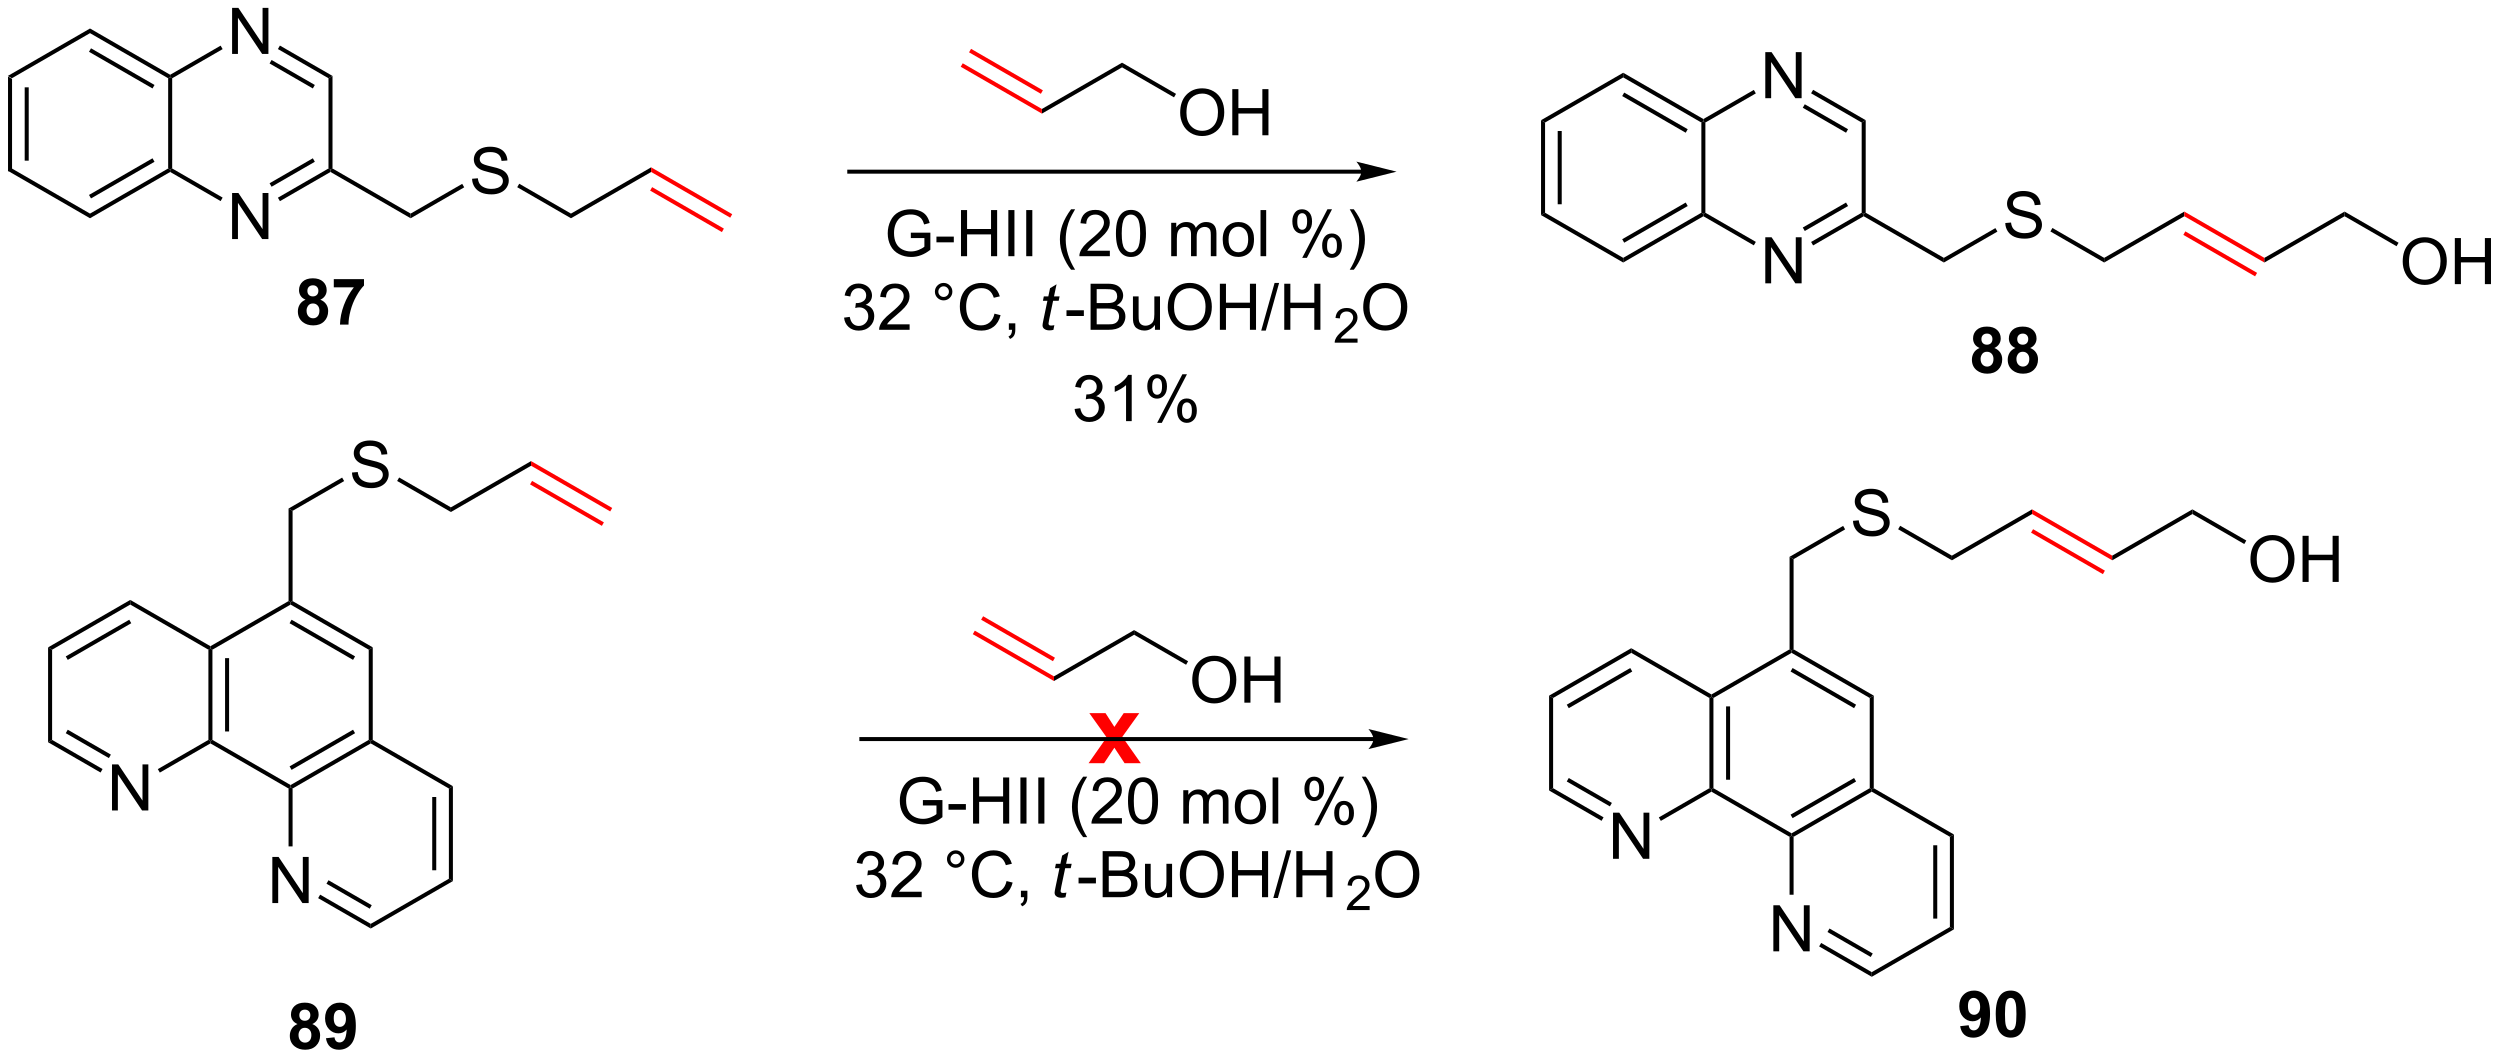 <?xml version="1.0" encoding="UTF-8"?>
<!DOCTYPE svg PUBLIC '-//W3C//DTD SVG 1.0//EN'
          'http://www.w3.org/TR/2001/REC-SVG-20010904/DTD/svg10.dtd'>
<svg stroke-dasharray="none" shape-rendering="auto" xmlns="http://www.w3.org/2000/svg" font-family="'Dialog'" text-rendering="auto" width="852" fill-opacity="1" color-interpolation="auto" color-rendering="auto" preserveAspectRatio="xMidYMid meet" font-size="12px" viewBox="0 0 852 361" fill="black" xmlns:xlink="http://www.w3.org/1999/xlink" stroke="black" image-rendering="auto" stroke-miterlimit="10" stroke-linecap="square" stroke-linejoin="miter" font-style="normal" stroke-width="1" height="361" stroke-dashoffset="0" font-weight="normal" stroke-opacity="1"
><!--Generated by the Batik Graphics2D SVG Generator--><defs id="genericDefs"
  /><g
  ><defs id="defs1"
    ><clipPath clipPathUnits="userSpaceOnUse" id="clipPath1"
      ><path d="M0.646 1.596 L319.984 1.596 L319.984 136.744 L0.646 136.744 L0.646 1.596 Z"
      /></clipPath
      ><clipPath clipPathUnits="userSpaceOnUse" id="clipPath2"
      ><path d="M61.486 195.138 L61.486 326.529 L371.945 326.529 L371.945 195.138 Z"
      /></clipPath
    ></defs
    ><g transform="scale(2.667,2.667) translate(-0.646,-1.596) matrix(1.029,0,0,1.029,-62.598,-199.124)"
    ><path d="M62.458 204.568 L62.958 204.856 L62.958 216.067 L62.458 216.356 ZM64.528 205.907 L64.528 215.016 L65.028 215.016 L65.028 205.907 Z" stroke="none" clip-path="url(#clipPath2)"
    /></g
    ><g transform="matrix(2.743,0,0,2.743,-168.651,-535.252)"
    ><path d="M62.458 216.356 L62.958 216.067 L72.667 221.672 L72.667 222.25 Z" stroke="none" clip-path="url(#clipPath2)"
    /></g
    ><g transform="matrix(2.743,0,0,2.743,-168.651,-535.252)"
    ><path d="M72.667 222.25 L72.667 221.672 L82.377 216.067 L82.627 216.211 L82.627 216.5 ZM72.792 219.787 L80.682 215.233 L80.432 214.8 L72.542 219.354 Z" stroke="none" clip-path="url(#clipPath2)"
    /></g
    ><g transform="matrix(2.743,0,0,2.743,-168.651,-535.252)"
    ><path d="M82.877 216.067 L82.627 216.211 L82.377 216.067 L82.377 204.856 L82.627 204.712 L82.877 204.856 Z" stroke="none" clip-path="url(#clipPath2)"
    /></g
    ><g transform="matrix(2.743,0,0,2.743,-168.651,-535.252)"
    ><path d="M82.627 204.423 L82.627 204.712 L82.377 204.856 L72.667 199.251 L72.667 198.674 ZM80.682 205.691 L72.792 201.136 L72.542 201.569 L80.432 206.124 Z" stroke="none" clip-path="url(#clipPath2)"
    /></g
    ><g transform="matrix(2.743,0,0,2.743,-168.651,-535.252)"
    ><path d="M72.667 198.674 L72.667 199.251 L62.958 204.856 L62.458 204.568 Z" stroke="none" clip-path="url(#clipPath2)"
    /></g
    ><g transform="matrix(2.743,0,0,2.743,-168.651,-535.252)"
    ><path d="M90.321 224.836 L90.321 219.109 L91.099 219.109 L94.107 223.604 L94.107 219.109 L94.834 219.109 L94.834 224.836 L94.055 224.836 L91.047 220.336 L91.047 224.836 L90.321 224.836 Z" stroke="none" clip-path="url(#clipPath2)"
    /></g
    ><g transform="matrix(2.743,0,0,2.743,-168.651,-535.252)"
    ><path d="M90.321 201.837 L90.321 196.111 L91.099 196.111 L94.107 200.606 L94.107 196.111 L94.834 196.111 L94.834 201.837 L94.055 201.837 L91.047 197.337 L91.047 201.837 L90.321 201.837 Z" stroke="none" clip-path="url(#clipPath2)"
    /></g
    ><g transform="matrix(2.743,0,0,2.743,-168.651,-535.252)"
    ><path d="M82.627 216.5 L82.627 216.211 L82.877 216.067 L89.146 219.686 L88.896 220.119 Z" stroke="none" clip-path="url(#clipPath2)"
    /></g
    ><g transform="matrix(2.743,0,0,2.743,-168.651,-535.252)"
    ><path d="M96.261 220.128 L96.011 219.695 L102.296 216.067 L102.546 216.211 L102.546 216.5 ZM95.226 218.335 L100.601 215.233 L100.351 214.8 L94.976 217.902 Z" stroke="none" clip-path="url(#clipPath2)"
    /></g
    ><g transform="matrix(2.743,0,0,2.743,-168.651,-535.252)"
    ><path d="M102.796 216.067 L102.546 216.211 L102.296 216.067 L102.296 204.856 L102.796 204.568 Z" stroke="none" clip-path="url(#clipPath2)"
    /></g
    ><g transform="matrix(2.743,0,0,2.743,-168.651,-535.252)"
    ><path d="M102.796 204.568 L102.296 204.856 L96.011 201.228 L96.261 200.795 ZM100.601 205.691 L95.226 202.588 L94.976 203.021 L100.351 206.124 Z" stroke="none" clip-path="url(#clipPath2)"
    /></g
    ><g transform="matrix(2.743,0,0,2.743,-168.651,-535.252)"
    ><path d="M88.896 200.804 L89.146 201.237 L82.877 204.856 L82.627 204.712 L82.627 204.423 Z" stroke="none" clip-path="url(#clipPath2)"
    /></g
    ><g transform="matrix(2.743,0,0,2.743,-168.651,-535.252)"
    ><path d="M102.546 216.5 L102.546 216.211 L102.796 216.067 L112.505 221.672 L112.505 222.25 Z" stroke="none" clip-path="url(#clipPath2)"
    /></g
    ><g transform="matrix(2.743,0,0,2.743,-168.651,-535.252)"
    ><path d="M120.137 217.345 L120.853 217.283 Q120.902 217.712 121.087 217.988 Q121.275 218.264 121.665 218.434 Q122.056 218.603 122.543 218.603 Q122.978 218.603 123.308 218.476 Q123.642 218.345 123.803 218.121 Q123.965 217.897 123.965 217.632 Q123.965 217.361 123.808 217.16 Q123.652 216.96 123.293 216.822 Q123.064 216.733 122.275 216.543 Q121.486 216.353 121.168 216.186 Q120.759 215.97 120.556 215.653 Q120.355 215.335 120.355 214.939 Q120.355 214.507 120.6 214.129 Q120.847 213.751 121.319 213.556 Q121.793 213.361 122.371 213.361 Q123.009 213.361 123.493 213.567 Q123.98 213.772 124.241 214.171 Q124.504 214.569 124.525 215.072 L123.798 215.126 Q123.738 214.585 123.4 214.309 Q123.064 214.03 122.402 214.03 Q121.715 214.03 121.4 214.283 Q121.087 214.533 121.087 214.889 Q121.087 215.197 121.308 215.397 Q121.527 215.595 122.452 215.806 Q123.376 216.014 123.72 216.171 Q124.22 216.4 124.457 216.754 Q124.697 217.108 124.697 217.569 Q124.697 218.025 124.433 218.431 Q124.173 218.835 123.681 219.061 Q123.191 219.285 122.579 219.285 Q121.801 219.285 121.275 219.059 Q120.751 218.83 120.452 218.376 Q120.152 217.921 120.137 217.345 Z" stroke="none" clip-path="url(#clipPath2)"
    /></g
    ><g transform="matrix(2.743,0,0,2.743,-168.651,-535.252)"
    ><path d="M112.505 222.25 L112.505 221.672 L118.91 217.975 L119.16 218.408 Z" stroke="none" clip-path="url(#clipPath2)"
    /></g
    ><g transform="matrix(2.743,0,0,2.743,-168.651,-535.252)"
    ><path d="M125.745 218.394 L125.995 217.961 L132.424 221.672 L132.424 222.25 Z" stroke="none" clip-path="url(#clipPath2)"
    /></g
    ><g transform="matrix(2.743,0,0,2.743,-168.651,-535.252)"
    ><path d="M132.424 222.25 L132.424 221.672 L142.384 215.923 L142.384 216.5 Z" stroke="none" clip-path="url(#clipPath2)"
    /></g
    ><g fill="red" transform="matrix(2.743,0,0,2.743,-168.651,-535.252)" stroke="red"
    ><path d="M142.384 216.5 L142.384 215.923 L152.458 221.745 L152.208 222.178 ZM142.258 218.816 L151.173 223.969 L151.423 223.536 L142.508 218.384 Z" stroke="none" clip-path="url(#clipPath2)"
    /></g
    ><g transform="matrix(2.743,0,0,2.743,-168.651,-535.252)"
    ><path d="M230.624 216.211 L167.002 216.211 L166.752 216.211 L166.752 216.711 L167.002 216.711 L230.624 216.711 L230.874 216.711 L230.874 216.211 L230.624 216.211 ZM234.999 216.461 L229.999 215.211 C229.999 215.211 230.624 215.915 230.624 216.461 C230.624 217.008 229.999 217.711 229.999 217.711 Z" stroke="none" clip-path="url(#clipPath2)"
    /></g
    ><g transform="matrix(2.743,0,0,2.743,-168.651,-535.252)"
    ><path d="M190.931 209.25 L190.931 208.673 L200.891 202.923 L200.891 203.501 Z" stroke="none" clip-path="url(#clipPath2)"
    /></g
    ><g fill="red" transform="matrix(2.743,0,0,2.743,-168.651,-535.252)" stroke="red"
    ><path d="M190.931 208.673 L190.931 209.25 L180.847 203.429 L181.097 202.996 ZM191.056 206.355 L182.132 201.203 L181.882 201.636 L190.806 206.788 Z" stroke="none" clip-path="url(#clipPath2)"
    /></g
    ><g transform="matrix(2.743,0,0,2.743,-168.651,-535.252)"
    ><path d="M208.113 209.148 Q208.113 207.721 208.879 206.916 Q209.644 206.109 210.855 206.109 Q211.647 206.109 212.282 206.489 Q212.92 206.867 213.254 207.544 Q213.59 208.221 213.59 209.08 Q213.59 209.952 213.238 210.64 Q212.887 211.327 212.241 211.682 Q211.597 212.036 210.85 212.036 Q210.043 212.036 209.405 211.645 Q208.769 211.252 208.441 210.577 Q208.113 209.9 208.113 209.148 ZM208.894 209.158 Q208.894 210.195 209.449 210.791 Q210.006 211.385 210.847 211.385 Q211.702 211.385 212.254 210.783 Q212.808 210.182 212.808 209.077 Q212.808 208.377 212.571 207.856 Q212.334 207.335 211.879 207.049 Q211.426 206.76 210.858 206.76 Q210.053 206.76 209.472 207.314 Q208.894 207.867 208.894 209.158 ZM214.588 211.937 L214.588 206.21 L215.346 206.21 L215.346 208.562 L218.323 208.562 L218.323 206.21 L219.081 206.21 L219.081 211.937 L218.323 211.937 L218.323 209.236 L215.346 209.236 L215.346 211.937 L214.588 211.937 Z" stroke="none" clip-path="url(#clipPath2)"
    /></g
    ><g transform="matrix(2.743,0,0,2.743,-168.651,-535.252)"
    ><path d="M200.891 203.501 L200.891 202.923 L207.598 206.796 L207.348 207.228 Z" stroke="none" clip-path="url(#clipPath2)"
    /></g
    ><g transform="matrix(2.743,0,0,2.743,-168.651,-535.252)"
    ><path d="M174.649 224.713 L174.649 224.042 L177.076 224.039 L177.076 226.164 Q176.516 226.609 175.923 226.836 Q175.329 227.06 174.704 227.06 Q173.86 227.06 173.17 226.698 Q172.482 226.336 172.131 225.654 Q171.779 224.969 171.779 224.125 Q171.779 223.289 172.128 222.565 Q172.477 221.838 173.133 221.487 Q173.79 221.135 174.647 221.135 Q175.266 221.135 175.769 221.338 Q176.272 221.539 176.555 221.898 Q176.842 222.258 176.99 222.836 L176.305 223.023 Q176.178 222.586 175.985 222.336 Q175.795 222.086 175.438 221.935 Q175.084 221.784 174.649 221.784 Q174.131 221.784 173.751 221.943 Q173.373 222.101 173.139 222.359 Q172.907 222.617 172.779 222.924 Q172.56 223.456 172.56 224.078 Q172.56 224.844 172.824 225.359 Q173.087 225.875 173.589 226.125 Q174.094 226.375 174.662 226.375 Q175.154 226.375 175.623 226.185 Q176.092 225.995 176.334 225.781 L176.334 224.713 L174.649 224.713 ZM177.83 225.242 L177.83 224.534 L179.989 224.534 L179.989 225.242 L177.83 225.242 ZM180.88 226.961 L180.88 221.234 L181.637 221.234 L181.637 223.586 L184.614 223.586 L184.614 221.234 L185.372 221.234 L185.372 226.961 L184.614 226.961 L184.614 224.26 L181.637 224.26 L181.637 226.961 L180.88 226.961 ZM186.764 226.961 L186.764 221.234 L187.522 221.234 L187.522 226.961 L186.764 226.961 ZM188.986 226.961 L188.986 221.234 L189.744 221.234 L189.744 226.961 L188.986 226.961 ZM194.557 228.646 Q193.973 227.911 193.57 226.927 Q193.169 225.94 193.169 224.885 Q193.169 223.956 193.471 223.104 Q193.822 222.117 194.557 221.135 L195.059 221.135 Q194.588 221.948 194.434 222.297 Q194.197 222.836 194.059 223.422 Q193.893 224.151 193.893 224.891 Q193.893 226.768 195.059 228.646 L194.557 228.646 ZM199.377 226.284 L199.377 226.961 L195.59 226.961 Q195.583 226.706 195.674 226.471 Q195.817 226.086 196.135 225.711 Q196.455 225.336 197.057 224.844 Q197.989 224.078 198.317 223.63 Q198.645 223.182 198.645 222.784 Q198.645 222.367 198.346 222.081 Q198.049 221.792 197.567 221.792 Q197.059 221.792 196.755 222.096 Q196.45 222.401 196.447 222.94 L195.723 222.867 Q195.799 222.057 196.283 221.635 Q196.768 221.211 197.583 221.211 Q198.408 221.211 198.887 221.669 Q199.369 222.125 199.369 222.799 Q199.369 223.143 199.228 223.476 Q199.088 223.807 198.76 224.174 Q198.434 224.542 197.676 225.182 Q197.044 225.713 196.864 225.904 Q196.684 226.094 196.567 226.284 L199.377 226.284 ZM200.131 224.135 Q200.131 223.12 200.339 222.502 Q200.548 221.883 200.959 221.547 Q201.373 221.211 201.998 221.211 Q202.459 221.211 202.805 221.396 Q203.154 221.581 203.381 221.932 Q203.607 222.281 203.735 222.784 Q203.865 223.284 203.865 224.135 Q203.865 225.143 203.657 225.763 Q203.451 226.383 203.037 226.721 Q202.626 227.06 201.998 227.06 Q201.17 227.06 200.696 226.463 Q200.131 225.75 200.131 224.135 ZM200.852 224.135 Q200.852 225.547 201.183 226.013 Q201.514 226.479 201.998 226.479 Q202.482 226.479 202.81 226.01 Q203.141 225.542 203.141 224.135 Q203.141 222.721 202.81 222.258 Q202.482 221.792 201.99 221.792 Q201.506 221.792 201.217 222.203 Q200.852 222.726 200.852 224.135 ZM206.998 226.961 L206.998 222.812 L207.626 222.812 L207.626 223.393 Q207.821 223.088 208.144 222.904 Q208.469 222.719 208.883 222.719 Q209.344 222.719 209.639 222.911 Q209.935 223.101 210.055 223.445 Q210.548 222.719 211.337 222.719 Q211.954 222.719 212.285 223.06 Q212.618 223.401 212.618 224.112 L212.618 226.961 L211.92 226.961 L211.92 224.346 Q211.92 223.924 211.85 223.739 Q211.782 223.555 211.602 223.443 Q211.423 223.328 211.18 223.328 Q210.743 223.328 210.454 223.62 Q210.165 223.909 210.165 224.549 L210.165 226.961 L209.462 226.961 L209.462 224.266 Q209.462 223.797 209.29 223.562 Q209.118 223.328 208.727 223.328 Q208.43 223.328 208.178 223.484 Q207.928 223.641 207.813 223.943 Q207.701 224.242 207.701 224.807 L207.701 226.961 L206.998 226.961 ZM213.399 224.885 Q213.399 223.734 214.04 223.18 Q214.576 222.719 215.344 222.719 Q216.201 222.719 216.743 223.279 Q217.287 223.838 217.287 224.828 Q217.287 225.627 217.045 226.088 Q216.805 226.547 216.347 226.802 Q215.889 227.055 215.344 227.055 Q214.475 227.055 213.935 226.497 Q213.399 225.937 213.399 224.885 ZM214.123 224.885 Q214.123 225.682 214.469 226.081 Q214.818 226.476 215.344 226.476 Q215.868 226.476 216.214 226.078 Q216.563 225.68 216.563 224.862 Q216.563 224.094 216.214 223.698 Q215.865 223.299 215.344 223.299 Q214.818 223.299 214.469 223.695 Q214.123 224.088 214.123 224.885 ZM218.096 226.961 L218.096 221.234 L218.799 221.234 L218.799 226.961 L218.096 226.961 ZM222.049 222.609 Q222.049 221.995 222.356 221.565 Q222.666 221.135 223.252 221.135 Q223.791 221.135 224.143 221.521 Q224.497 221.906 224.497 222.651 Q224.497 223.377 224.14 223.771 Q223.783 224.164 223.26 224.164 Q222.739 224.164 222.393 223.779 Q222.049 223.391 222.049 222.609 ZM223.27 221.62 Q223.01 221.62 222.835 221.846 Q222.661 222.073 222.661 222.68 Q222.661 223.229 222.835 223.456 Q223.012 223.68 223.27 223.68 Q223.536 223.68 223.71 223.453 Q223.885 223.226 223.885 222.625 Q223.885 222.07 223.708 221.846 Q223.533 221.62 223.27 221.62 ZM223.275 227.172 L226.408 221.135 L226.978 221.135 L223.856 227.172 L223.275 227.172 ZM225.752 225.617 Q225.752 225 226.059 224.573 Q226.369 224.143 226.958 224.143 Q227.497 224.143 227.851 224.529 Q228.205 224.914 228.205 225.659 Q228.205 226.385 227.846 226.779 Q227.489 227.172 226.963 227.172 Q226.442 227.172 226.096 226.784 Q225.752 226.393 225.752 225.617 ZM226.978 224.627 Q226.713 224.627 226.538 224.854 Q226.364 225.081 226.364 225.687 Q226.364 226.234 226.538 226.461 Q226.715 226.687 226.973 226.687 Q227.244 226.687 227.416 226.461 Q227.59 226.234 227.59 225.633 Q227.59 225.078 227.413 224.854 Q227.239 224.627 226.978 224.627 ZM229.685 228.646 L229.18 228.646 Q230.35 226.768 230.35 224.891 Q230.35 224.156 230.18 223.432 Q230.048 222.846 229.81 222.307 Q229.657 221.956 229.18 221.135 L229.685 221.135 Q230.42 222.117 230.772 223.104 Q231.071 223.956 231.071 224.885 Q231.071 225.94 230.667 226.927 Q230.264 227.911 229.685 228.646 Z" stroke="none" clip-path="url(#clipPath2)"
    /></g
    ><g transform="matrix(2.743,0,0,2.743,-168.651,-535.252)"
    ><path d="M166.355 234.598 L167.058 234.504 Q167.18 235.103 167.47 235.366 Q167.761 235.629 168.18 235.629 Q168.675 235.629 169.016 235.285 Q169.36 234.941 169.36 234.434 Q169.36 233.949 169.042 233.637 Q168.727 233.322 168.238 233.322 Q168.04 233.322 167.743 233.4 L167.821 232.783 Q167.891 232.791 167.933 232.791 Q168.384 232.791 168.743 232.556 Q169.102 232.322 169.102 231.832 Q169.102 231.447 168.839 231.194 Q168.579 230.939 168.165 230.939 Q167.753 230.939 167.48 231.197 Q167.207 231.454 167.128 231.97 L166.425 231.845 Q166.555 231.137 167.011 230.749 Q167.47 230.361 168.149 230.361 Q168.618 230.361 169.011 230.561 Q169.407 230.762 169.615 231.111 Q169.824 231.457 169.824 231.848 Q169.824 232.22 169.623 232.525 Q169.425 232.829 169.035 233.009 Q169.542 233.126 169.824 233.496 Q170.105 233.863 170.105 234.418 Q170.105 235.168 169.558 235.691 Q169.011 236.212 168.175 236.212 Q167.423 236.212 166.923 235.764 Q166.425 235.314 166.355 234.598 ZM174.497 235.434 L174.497 236.111 L170.71 236.111 Q170.703 235.856 170.794 235.621 Q170.937 235.236 171.255 234.861 Q171.575 234.486 172.177 233.994 Q173.109 233.228 173.437 232.78 Q173.765 232.332 173.765 231.934 Q173.765 231.517 173.466 231.231 Q173.169 230.941 172.687 230.941 Q172.179 230.941 171.875 231.246 Q171.57 231.551 171.567 232.09 L170.843 232.017 Q170.919 231.207 171.403 230.785 Q171.887 230.361 172.703 230.361 Q173.528 230.361 174.007 230.819 Q174.489 231.275 174.489 231.949 Q174.489 232.293 174.348 232.626 Q174.208 232.957 173.88 233.324 Q173.554 233.691 172.796 234.332 Q172.163 234.863 171.984 235.054 Q171.804 235.244 171.687 235.434 L174.497 235.434 ZM177.64 231.369 Q177.64 230.918 177.958 230.603 Q178.278 230.285 178.723 230.285 Q179.177 230.285 179.492 230.603 Q179.809 230.918 179.809 231.369 Q179.809 231.816 179.489 232.137 Q179.171 232.454 178.723 232.454 Q178.278 232.454 177.958 232.139 Q177.64 231.822 177.64 231.369 ZM178.067 231.369 Q178.067 231.642 178.26 231.835 Q178.453 232.028 178.726 232.028 Q178.997 232.028 179.19 231.835 Q179.382 231.642 179.382 231.369 Q179.382 231.095 179.19 230.903 Q178.997 230.707 178.726 230.707 Q178.453 230.707 178.26 230.903 Q178.067 231.095 178.067 231.369 ZM185.042 234.103 L185.8 234.293 Q185.563 235.228 184.944 235.72 Q184.324 236.21 183.43 236.21 Q182.503 236.21 181.923 235.832 Q181.345 235.454 181.04 234.741 Q180.738 234.025 180.738 233.204 Q180.738 232.309 181.079 231.645 Q181.423 230.978 182.053 230.632 Q182.683 230.285 183.441 230.285 Q184.3 230.285 184.886 230.723 Q185.472 231.16 185.704 231.954 L184.957 232.129 Q184.759 231.504 184.378 231.22 Q184.001 230.934 183.425 230.934 Q182.766 230.934 182.321 231.251 Q181.878 231.566 181.699 232.1 Q181.519 232.634 181.519 233.199 Q181.519 233.931 181.732 234.475 Q181.946 235.02 182.394 235.291 Q182.845 235.559 183.368 235.559 Q184.003 235.559 184.444 235.191 Q184.886 234.824 185.042 234.103 ZM186.828 236.111 L186.828 235.309 L187.63 235.309 L187.63 236.111 Q187.63 236.554 187.473 236.824 Q187.317 237.095 186.976 237.244 L186.781 236.944 Q187.005 236.845 187.109 236.655 Q187.216 236.468 187.226 236.111 L186.828 236.111 Z" stroke="none" clip-path="url(#clipPath2)"
    /></g
    ><g transform="matrix(2.743,0,0,2.743,-168.651,-535.252)"
    ><path d="M192.481 235.535 L192.364 236.116 Q192.109 236.181 191.872 236.181 Q191.45 236.181 191.2 235.973 Q191.012 235.816 191.012 235.548 Q191.012 235.41 191.114 234.918 L191.617 232.509 L191.059 232.509 L191.171 231.962 L191.731 231.962 L191.945 230.941 L192.755 230.454 L192.437 231.962 L193.132 231.962 L193.015 232.509 L192.325 232.509 L191.843 234.801 Q191.755 235.238 191.755 235.324 Q191.755 235.449 191.825 235.517 Q191.898 235.582 192.062 235.582 Q192.296 235.582 192.481 235.535 Z" stroke="none" clip-path="url(#clipPath2)"
    /></g
    ><g transform="matrix(2.743,0,0,2.743,-168.651,-535.252)"
    ><path d="M193.988 234.392 L193.988 233.684 L196.147 233.684 L196.147 234.392 L193.988 234.392 ZM196.982 236.111 L196.982 230.384 L199.131 230.384 Q199.787 230.384 200.183 230.559 Q200.582 230.731 200.805 231.093 Q201.029 231.454 201.029 231.848 Q201.029 232.215 200.829 232.541 Q200.631 232.863 200.23 233.064 Q200.748 233.215 201.027 233.582 Q201.308 233.949 201.308 234.449 Q201.308 234.853 201.136 235.199 Q200.967 235.543 200.717 235.731 Q200.467 235.918 200.089 236.014 Q199.714 236.111 199.167 236.111 L196.982 236.111 ZM197.74 232.791 L198.98 232.791 Q199.482 232.791 199.701 232.723 Q199.99 232.637 200.136 232.439 Q200.285 232.238 200.285 231.939 Q200.285 231.653 200.147 231.436 Q200.011 231.22 199.756 231.139 Q199.503 231.059 198.886 231.059 L197.74 231.059 L197.74 232.791 ZM197.74 235.434 L199.167 235.434 Q199.535 235.434 199.683 235.408 Q199.943 235.361 200.118 235.251 Q200.295 235.142 200.407 234.934 Q200.522 234.723 200.522 234.449 Q200.522 234.129 200.357 233.895 Q200.193 233.658 199.902 233.561 Q199.613 233.465 199.066 233.465 L197.74 233.465 L197.74 235.434 ZM204.98 236.111 L204.98 235.501 Q204.495 236.204 203.662 236.204 Q203.295 236.204 202.977 236.064 Q202.66 235.923 202.503 235.71 Q202.35 235.496 202.287 235.189 Q202.245 234.981 202.245 234.533 L202.245 231.962 L202.949 231.962 L202.949 234.262 Q202.949 234.814 202.99 235.004 Q203.058 235.283 203.272 235.441 Q203.488 235.598 203.803 235.598 Q204.12 235.598 204.397 235.436 Q204.675 235.275 204.79 234.996 Q204.904 234.715 204.904 234.184 L204.904 231.962 L205.607 231.962 L205.607 236.111 L204.98 236.111 ZM206.57 233.322 Q206.57 231.895 207.335 231.09 Q208.101 230.283 209.312 230.283 Q210.104 230.283 210.739 230.663 Q211.377 231.041 211.71 231.718 Q212.046 232.395 212.046 233.254 Q212.046 234.126 211.695 234.814 Q211.343 235.501 210.697 235.856 Q210.054 236.21 209.307 236.21 Q208.499 236.21 207.861 235.819 Q207.226 235.426 206.898 234.751 Q206.57 234.074 206.57 233.322 ZM207.351 233.332 Q207.351 234.369 207.906 234.965 Q208.463 235.559 209.304 235.559 Q210.158 235.559 210.71 234.957 Q211.265 234.356 211.265 233.251 Q211.265 232.551 211.028 232.03 Q210.791 231.509 210.335 231.223 Q209.882 230.934 209.315 230.934 Q208.51 230.934 207.929 231.488 Q207.351 232.041 207.351 233.332 ZM213.045 236.111 L213.045 230.384 L213.803 230.384 L213.803 232.736 L216.779 232.736 L216.779 230.384 L217.537 230.384 L217.537 236.111 L216.779 236.111 L216.779 233.41 L213.803 233.41 L213.803 236.111 L213.045 236.111 ZM218.182 236.21 L219.843 230.285 L220.406 230.285 L218.749 236.21 L218.182 236.21 ZM221.045 236.111 L221.045 230.384 L221.803 230.384 L221.803 232.736 L224.779 232.736 L224.779 230.384 L225.537 230.384 L225.537 236.111 L224.779 236.111 L224.779 233.41 L221.803 233.41 L221.803 236.111 L221.045 236.111 Z" stroke="none" clip-path="url(#clipPath2)"
    /></g
    ><g transform="matrix(2.743,0,0,2.743,-168.651,-535.252)"
    ><path d="M230.151 237.203 L230.151 237.711 L227.311 237.711 Q227.305 237.519 227.374 237.344 Q227.481 237.055 227.72 236.773 Q227.96 236.492 228.411 236.123 Q229.11 235.549 229.356 235.213 Q229.602 234.877 229.602 234.578 Q229.602 234.266 229.378 234.051 Q229.155 233.834 228.794 233.834 Q228.413 233.834 228.184 234.062 Q227.956 234.291 227.954 234.695 L227.411 234.641 Q227.468 234.033 227.831 233.717 Q228.194 233.398 228.805 233.398 Q229.425 233.398 229.784 233.742 Q230.145 234.084 230.145 234.59 Q230.145 234.847 230.04 235.097 Q229.934 235.346 229.688 235.621 Q229.444 235.896 228.876 236.377 Q228.401 236.775 228.266 236.918 Q228.132 237.06 228.044 237.203 L230.151 237.203 Z" stroke="none" clip-path="url(#clipPath2)"
    /></g
    ><g transform="matrix(2.743,0,0,2.743,-168.651,-535.252)"
    ><path d="M230.855 233.322 Q230.855 231.895 231.62 231.09 Q232.386 230.283 233.597 230.283 Q234.388 230.283 235.024 230.663 Q235.662 231.041 235.995 231.718 Q236.331 232.395 236.331 233.254 Q236.331 234.126 235.98 234.814 Q235.628 235.501 234.982 235.856 Q234.339 236.21 233.592 236.21 Q232.784 236.21 232.146 235.819 Q231.511 235.426 231.183 234.751 Q230.855 234.074 230.855 233.322 ZM231.636 233.332 Q231.636 234.369 232.191 234.965 Q232.748 235.559 233.589 235.559 Q234.443 235.559 234.995 234.957 Q235.55 234.356 235.55 233.251 Q235.55 232.551 235.313 232.03 Q235.076 231.509 234.62 231.223 Q234.167 230.934 233.599 230.934 Q232.795 230.934 232.214 231.488 Q231.636 232.041 231.636 233.332 Z" stroke="none" clip-path="url(#clipPath2)"
    /></g
    ><g transform="matrix(2.743,0,0,2.743,-168.651,-535.252)"
    ><path d="M194.997 245.947 L195.7 245.853 Q195.822 246.452 196.111 246.715 Q196.403 246.978 196.822 246.978 Q197.317 246.978 197.658 246.634 Q198.002 246.29 198.002 245.783 Q198.002 245.298 197.684 244.986 Q197.369 244.671 196.88 244.671 Q196.682 244.671 196.385 244.749 L196.463 244.132 Q196.533 244.139 196.575 244.139 Q197.025 244.139 197.385 243.905 Q197.744 243.671 197.744 243.181 Q197.744 242.796 197.481 242.543 Q197.221 242.288 196.807 242.288 Q196.395 242.288 196.122 242.546 Q195.848 242.804 195.77 243.319 L195.067 243.194 Q195.197 242.486 195.653 242.098 Q196.111 241.71 196.791 241.71 Q197.26 241.71 197.653 241.91 Q198.049 242.111 198.257 242.46 Q198.466 242.806 198.466 243.197 Q198.466 243.569 198.265 243.874 Q198.067 244.179 197.677 244.358 Q198.184 244.475 198.466 244.845 Q198.747 245.212 198.747 245.767 Q198.747 246.517 198.2 247.04 Q197.653 247.561 196.817 247.561 Q196.065 247.561 195.565 247.113 Q195.067 246.663 194.997 245.947 ZM202.092 247.46 L201.389 247.46 L201.389 242.978 Q201.134 243.22 200.722 243.462 Q200.311 243.704 199.982 243.827 L199.982 243.147 Q200.571 242.869 201.011 242.475 Q201.454 242.079 201.639 241.71 L202.092 241.71 L202.092 247.46 ZM204.025 243.108 Q204.025 242.494 204.333 242.064 Q204.643 241.634 205.229 241.634 Q205.768 241.634 206.119 242.02 Q206.473 242.405 206.473 243.15 Q206.473 243.876 206.117 244.27 Q205.76 244.663 205.236 244.663 Q204.716 244.663 204.369 244.277 Q204.025 243.889 204.025 243.108 ZM205.247 242.119 Q204.986 242.119 204.812 242.345 Q204.637 242.572 204.637 243.179 Q204.637 243.728 204.812 243.954 Q204.989 244.179 205.247 244.179 Q205.512 244.179 205.687 243.952 Q205.861 243.725 205.861 243.124 Q205.861 242.569 205.684 242.345 Q205.51 242.119 205.247 242.119 ZM205.252 247.671 L208.385 241.634 L208.955 241.634 L205.833 247.671 L205.252 247.671 ZM207.729 246.116 Q207.729 245.499 208.036 245.072 Q208.346 244.642 208.934 244.642 Q209.473 244.642 209.828 245.027 Q210.182 245.413 210.182 246.158 Q210.182 246.884 209.822 247.277 Q209.466 247.671 208.94 247.671 Q208.419 247.671 208.072 247.283 Q207.729 246.892 207.729 246.116 ZM208.955 245.126 Q208.69 245.126 208.515 245.353 Q208.341 245.579 208.341 246.186 Q208.341 246.733 208.515 246.96 Q208.692 247.186 208.95 247.186 Q209.221 247.186 209.393 246.96 Q209.567 246.733 209.567 246.132 Q209.567 245.577 209.39 245.353 Q209.216 245.126 208.955 245.126 Z" stroke="none" clip-path="url(#clipPath2)"
    /></g
    ><g transform="matrix(2.743,0,0,2.743,-168.651,-535.252)"
    ><path d="M252.948 210.067 L253.448 210.356 L253.448 221.567 L252.948 221.856 ZM255.018 211.407 L255.018 220.516 L255.518 220.516 L255.518 211.407 Z" stroke="none" clip-path="url(#clipPath2)"
    /></g
    ><g transform="matrix(2.743,0,0,2.743,-168.651,-535.252)"
    ><path d="M252.948 221.856 L253.448 221.567 L263.157 227.172 L263.157 227.75 Z" stroke="none" clip-path="url(#clipPath2)"
    /></g
    ><g transform="matrix(2.743,0,0,2.743,-168.651,-535.252)"
    ><path d="M263.157 227.75 L263.157 227.172 L272.867 221.567 L273.117 221.711 L273.117 222 ZM263.282 225.287 L271.172 220.732 L270.922 220.299 L263.032 224.854 Z" stroke="none" clip-path="url(#clipPath2)"
    /></g
    ><g transform="matrix(2.743,0,0,2.743,-168.651,-535.252)"
    ><path d="M273.367 221.567 L273.117 221.711 L272.867 221.567 L272.867 210.356 L273.117 210.212 L273.367 210.356 Z" stroke="none" clip-path="url(#clipPath2)"
    /></g
    ><g transform="matrix(2.743,0,0,2.743,-168.651,-535.252)"
    ><path d="M273.117 209.923 L273.117 210.212 L272.867 210.356 L263.157 204.751 L263.157 204.173 ZM271.172 211.19 L263.282 206.636 L263.032 207.069 L270.922 211.623 Z" stroke="none" clip-path="url(#clipPath2)"
    /></g
    ><g transform="matrix(2.743,0,0,2.743,-168.651,-535.252)"
    ><path d="M263.157 204.173 L263.157 204.751 L253.448 210.356 L252.948 210.067 Z" stroke="none" clip-path="url(#clipPath2)"
    /></g
    ><g transform="matrix(2.743,0,0,2.743,-168.651,-535.252)"
    ><path d="M280.811 230.336 L280.811 224.609 L281.589 224.609 L284.597 229.104 L284.597 224.609 L285.324 224.609 L285.324 230.336 L284.545 230.336 L281.537 225.836 L281.537 230.336 L280.811 230.336 Z" stroke="none" clip-path="url(#clipPath2)"
    /></g
    ><g transform="matrix(2.743,0,0,2.743,-168.651,-535.252)"
    ><path d="M280.811 207.337 L280.811 201.61 L281.589 201.61 L284.597 206.105 L284.597 201.61 L285.324 201.61 L285.324 207.337 L284.545 207.337 L281.537 202.837 L281.537 207.337 L280.811 207.337 Z" stroke="none" clip-path="url(#clipPath2)"
    /></g
    ><g transform="matrix(2.743,0,0,2.743,-168.651,-535.252)"
    ><path d="M273.117 222 L273.117 221.711 L273.367 221.567 L279.636 225.186 L279.386 225.619 Z" stroke="none" clip-path="url(#clipPath2)"
    /></g
    ><g transform="matrix(2.743,0,0,2.743,-168.651,-535.252)"
    ><path d="M286.751 225.628 L286.501 225.195 L292.786 221.567 L293.036 221.711 L293.036 222 ZM285.716 223.835 L291.091 220.732 L290.841 220.299 L285.466 223.402 Z" stroke="none" clip-path="url(#clipPath2)"
    /></g
    ><g transform="matrix(2.743,0,0,2.743,-168.651,-535.252)"
    ><path d="M293.286 221.567 L293.036 221.711 L292.786 221.567 L292.786 210.356 L293.286 210.067 Z" stroke="none" clip-path="url(#clipPath2)"
    /></g
    ><g transform="matrix(2.743,0,0,2.743,-168.651,-535.252)"
    ><path d="M293.286 210.067 L292.786 210.356 L286.501 206.728 L286.751 206.295 ZM291.091 211.19 L285.716 208.088 L285.466 208.521 L290.841 211.623 Z" stroke="none" clip-path="url(#clipPath2)"
    /></g
    ><g transform="matrix(2.743,0,0,2.743,-168.651,-535.252)"
    ><path d="M279.386 206.304 L279.636 206.737 L273.367 210.356 L273.117 210.212 L273.117 209.923 Z" stroke="none" clip-path="url(#clipPath2)"
    /></g
    ><g transform="matrix(2.743,0,0,2.743,-168.651,-535.252)"
    ><path d="M293.036 222 L293.036 221.711 L293.286 221.567 L302.995 227.172 L302.995 227.75 Z" stroke="none" clip-path="url(#clipPath2)"
    /></g
    ><g transform="matrix(2.743,0,0,2.743,-168.651,-535.252)"
    ><path d="M310.627 222.845 L311.343 222.782 Q311.392 223.212 311.577 223.488 Q311.765 223.764 312.155 223.934 Q312.546 224.103 313.033 224.103 Q313.468 224.103 313.798 223.975 Q314.132 223.845 314.293 223.621 Q314.455 223.397 314.455 223.131 Q314.455 222.861 314.298 222.66 Q314.142 222.459 313.783 222.321 Q313.554 222.233 312.765 222.043 Q311.976 221.853 311.658 221.686 Q311.249 221.47 311.046 221.152 Q310.845 220.834 310.845 220.439 Q310.845 220.006 311.09 219.629 Q311.337 219.251 311.809 219.056 Q312.283 218.861 312.861 218.861 Q313.499 218.861 313.983 219.066 Q314.47 219.272 314.731 219.671 Q314.994 220.069 315.015 220.571 L314.288 220.626 Q314.228 220.084 313.89 219.809 Q313.554 219.53 312.892 219.53 Q312.205 219.53 311.89 219.782 Q311.577 220.032 311.577 220.389 Q311.577 220.696 311.798 220.897 Q312.017 221.095 312.942 221.306 Q313.866 221.514 314.21 221.671 Q314.71 221.9 314.947 222.254 Q315.187 222.608 315.187 223.069 Q315.187 223.525 314.923 223.931 Q314.663 224.334 314.171 224.561 Q313.681 224.785 313.069 224.785 Q312.291 224.785 311.765 224.559 Q311.241 224.329 310.942 223.876 Q310.642 223.421 310.627 222.845 Z" stroke="none" clip-path="url(#clipPath2)"
    /></g
    ><g transform="matrix(2.743,0,0,2.743,-168.651,-535.252)"
    ><path d="M302.995 227.75 L302.995 227.172 L309.4 223.474 L309.65 223.907 Z" stroke="none" clip-path="url(#clipPath2)"
    /></g
    ><g transform="matrix(2.743,0,0,2.743,-168.651,-535.252)"
    ><path d="M316.235 223.893 L316.485 223.46 L322.914 227.172 L322.914 227.75 Z" stroke="none" clip-path="url(#clipPath2)"
    /></g
    ><g transform="matrix(2.743,0,0,2.743,-168.651,-535.252)"
    ><path d="M322.914 227.75 L322.914 227.172 L332.874 221.422 L332.874 222 Z" stroke="none" clip-path="url(#clipPath2)"
    /></g
    ><g fill="red" transform="matrix(2.743,0,0,2.743,-168.651,-535.252)" stroke="red"
    ><path d="M332.874 222 L332.874 221.422 L342.823 227.172 L342.823 227.75 ZM332.748 224.316 L341.663 229.468 L341.913 229.035 L332.998 223.883 Z" stroke="none" clip-path="url(#clipPath2)"
    /></g
    ><g transform="matrix(2.743,0,0,2.743,-168.651,-535.252)"
    ><path d="M342.823 227.75 L342.823 227.172 L352.783 221.422 L352.783 222 Z" stroke="none" clip-path="url(#clipPath2)"
    /></g
    ><g transform="matrix(2.743,0,0,2.743,-168.651,-535.252)"
    ><path d="M360.005 227.647 Q360.005 226.22 360.771 225.415 Q361.536 224.608 362.747 224.608 Q363.539 224.608 364.174 224.988 Q364.812 225.365 365.146 226.043 Q365.482 226.72 365.482 227.579 Q365.482 228.451 365.13 229.139 Q364.779 229.826 364.133 230.181 Q363.49 230.535 362.742 230.535 Q361.935 230.535 361.297 230.144 Q360.661 229.751 360.333 229.076 Q360.005 228.399 360.005 227.647 ZM360.786 227.657 Q360.786 228.694 361.341 229.29 Q361.898 229.884 362.74 229.884 Q363.594 229.884 364.146 229.282 Q364.7 228.681 364.7 227.576 Q364.7 226.876 364.463 226.355 Q364.226 225.834 363.771 225.548 Q363.318 225.259 362.75 225.259 Q361.945 225.259 361.365 225.813 Q360.786 226.365 360.786 227.657 ZM366.48 230.436 L366.48 224.709 L367.238 224.709 L367.238 227.061 L370.215 227.061 L370.215 224.709 L370.973 224.709 L370.973 230.436 L370.215 230.436 L370.215 227.735 L367.238 227.735 L367.238 230.436 L366.48 230.436 Z" stroke="none" clip-path="url(#clipPath2)"
    /></g
    ><g transform="matrix(2.743,0,0,2.743,-168.651,-535.252)"
    ><path d="M352.783 222 L352.783 221.422 L359.49 225.294 L359.24 225.727 Z" stroke="none" clip-path="url(#clipPath2)"
    /></g
    ><g fill="red" transform="matrix(2.743,0,0,2.743,-168.651,-535.252)" stroke="red"
    ><path d="M196.731 289.957 L198.977 286.75 L196.825 283.735 L198.837 283.735 L199.938 285.446 L201.098 283.735 L203.032 283.735 L200.923 286.68 L203.223 289.957 L201.204 289.957 L199.938 288.028 L198.661 289.957 L196.731 289.957 Z" stroke="none" clip-path="url(#clipPath2)"
    /></g
    ><g transform="matrix(2.743,0,0,2.743,-168.651,-535.252)"
    ><path d="M99.447 232.369 Q99.023 232.19 98.828 231.877 Q98.635 231.562 98.635 231.187 Q98.635 230.546 99.083 230.13 Q99.531 229.71 100.353 229.71 Q101.171 229.71 101.622 230.13 Q102.072 230.546 102.072 231.187 Q102.072 231.585 101.864 231.895 Q101.658 232.205 101.283 232.369 Q101.76 232.562 102.007 232.929 Q102.257 233.296 102.257 233.775 Q102.257 234.57 101.749 235.067 Q101.244 235.562 100.406 235.562 Q99.624 235.562 99.103 235.15 Q98.492 234.666 98.492 233.822 Q98.492 233.359 98.721 232.971 Q98.953 232.58 99.447 232.369 ZM99.674 231.265 Q99.674 231.593 99.859 231.778 Q100.046 231.96 100.353 231.96 Q100.666 231.96 100.853 231.775 Q101.041 231.588 101.041 231.26 Q101.041 230.953 100.856 230.768 Q100.671 230.58 100.367 230.58 Q100.049 230.58 99.861 230.768 Q99.674 230.955 99.674 231.265 ZM99.572 233.718 Q99.572 234.171 99.804 234.427 Q100.038 234.679 100.385 234.679 Q100.726 234.679 100.947 234.434 Q101.171 234.19 101.171 233.729 Q101.171 233.328 100.945 233.083 Q100.718 232.838 100.369 232.838 Q99.968 232.838 99.77 233.117 Q99.572 233.393 99.572 233.718 ZM102.956 230.83 L102.956 229.812 L106.709 229.812 L106.709 230.609 Q106.245 231.065 105.764 231.921 Q105.284 232.775 105.032 233.739 Q104.779 234.703 104.784 235.46 L103.725 235.46 Q103.753 234.273 104.214 233.038 Q104.678 231.804 105.451 230.83 L102.956 230.83 Z" stroke="none" clip-path="url(#clipPath2)"
    /></g
    ><g transform="matrix(2.743,0,0,2.743,-168.651,-535.252)"
    ><path d="M307.436 238.369 Q307.012 238.189 306.817 237.877 Q306.624 237.562 306.624 237.187 Q306.624 236.546 307.072 236.129 Q307.52 235.71 308.343 235.71 Q309.16 235.71 309.611 236.129 Q310.061 236.546 310.061 237.187 Q310.061 237.585 309.853 237.895 Q309.647 238.205 309.272 238.369 Q309.749 238.562 309.996 238.929 Q310.246 239.296 310.246 239.775 Q310.246 240.57 309.738 241.067 Q309.233 241.562 308.395 241.562 Q307.613 241.562 307.093 241.15 Q306.481 240.666 306.481 239.822 Q306.481 239.358 306.71 238.97 Q306.942 238.58 307.436 238.369 ZM307.663 237.265 Q307.663 237.593 307.848 237.778 Q308.035 237.96 308.343 237.96 Q308.655 237.96 308.843 237.775 Q309.03 237.588 309.03 237.26 Q309.03 236.952 308.845 236.767 Q308.66 236.58 308.356 236.58 Q308.038 236.58 307.85 236.767 Q307.663 236.955 307.663 237.265 ZM307.561 239.718 Q307.561 240.171 307.793 240.426 Q308.027 240.679 308.374 240.679 Q308.715 240.679 308.936 240.434 Q309.16 240.189 309.16 239.728 Q309.16 239.327 308.934 239.083 Q308.707 238.838 308.358 238.838 Q307.957 238.838 307.759 239.116 Q307.561 239.392 307.561 239.718 ZM311.886 238.369 Q311.461 238.189 311.266 237.877 Q311.073 237.562 311.073 237.187 Q311.073 236.546 311.521 236.129 Q311.969 235.71 312.792 235.71 Q313.61 235.71 314.06 236.129 Q314.511 236.546 314.511 237.187 Q314.511 237.585 314.302 237.895 Q314.096 238.205 313.721 238.369 Q314.198 238.562 314.445 238.929 Q314.695 239.296 314.695 239.775 Q314.695 240.57 314.188 241.067 Q313.682 241.562 312.844 241.562 Q312.063 241.562 311.542 241.15 Q310.93 240.666 310.93 239.822 Q310.93 239.358 311.159 238.97 Q311.391 238.58 311.886 238.369 ZM312.112 237.265 Q312.112 237.593 312.297 237.778 Q312.485 237.96 312.792 237.96 Q313.104 237.96 313.292 237.775 Q313.479 237.588 313.479 237.26 Q313.479 236.952 313.294 236.767 Q313.11 236.58 312.805 236.58 Q312.487 236.58 312.3 236.767 Q312.112 236.955 312.112 237.265 ZM312.011 239.718 Q312.011 240.171 312.242 240.426 Q312.477 240.679 312.823 240.679 Q313.164 240.679 313.386 240.434 Q313.61 240.189 313.61 239.728 Q313.61 239.327 313.383 239.083 Q313.156 238.838 312.807 238.838 Q312.406 238.838 312.209 239.116 Q312.011 239.392 312.011 239.718 Z" stroke="none" clip-path="url(#clipPath2)"
    /></g
    ><g transform="matrix(2.743,0,0,2.743,-168.651,-535.252)"
    ><path d="M75.401 295.832 L75.401 290.106 L76.18 290.106 L79.188 294.601 L79.188 290.106 L79.915 290.106 L79.915 295.832 L79.136 295.832 L76.128 291.332 L76.128 295.832 L75.401 295.832 Z" stroke="none" clip-path="url(#clipPath2)"
    /></g
    ><g transform="matrix(2.743,0,0,2.743,-168.651,-535.252)"
    ><path d="M67.458 275.564 L67.958 275.853 L67.958 287.063 L67.458 287.352 Z" stroke="none" clip-path="url(#clipPath2)"
    /></g
    ><g transform="matrix(2.743,0,0,2.743,-168.651,-535.252)"
    ><path d="M67.458 287.352 L67.958 287.063 L74.227 290.682 L73.977 291.115 ZM69.653 286.229 L75.011 289.323 L75.261 288.89 L69.903 285.796 Z" stroke="none" clip-path="url(#clipPath2)"
    /></g
    ><g transform="matrix(2.743,0,0,2.743,-168.651,-535.252)"
    ><path d="M81.342 291.124 L81.092 290.691 L87.377 287.063 L87.627 287.208 L87.627 287.496 Z" stroke="none" clip-path="url(#clipPath2)"
    /></g
    ><g transform="matrix(2.743,0,0,2.743,-168.651,-535.252)"
    ><path d="M87.877 287.063 L87.627 287.208 L87.377 287.063 L87.377 275.853 L87.627 275.708 L87.877 275.853 ZM89.947 286.012 L89.947 276.903 L89.447 276.903 L89.447 286.012 Z" stroke="none" clip-path="url(#clipPath2)"
    /></g
    ><g transform="matrix(2.743,0,0,2.743,-168.651,-535.252)"
    ><path d="M87.627 275.42 L87.627 275.708 L87.377 275.853 L77.667 270.247 L77.667 269.67 Z" stroke="none" clip-path="url(#clipPath2)"
    /></g
    ><g transform="matrix(2.743,0,0,2.743,-168.651,-535.252)"
    ><path d="M77.667 269.67 L77.667 270.247 L67.958 275.853 L67.458 275.564 ZM77.542 272.132 L69.653 276.687 L69.903 277.12 L77.792 272.565 Z" stroke="none" clip-path="url(#clipPath2)"
    /></g
    ><g transform="matrix(2.743,0,0,2.743,-168.651,-535.252)"
    ><path d="M87.627 287.496 L87.627 287.208 L87.877 287.063 L97.586 292.669 L97.586 292.957 L97.336 293.102 Z" stroke="none" clip-path="url(#clipPath2)"
    /></g
    ><g transform="matrix(2.743,0,0,2.743,-168.651,-535.252)"
    ><path d="M97.836 293.102 L97.586 292.957 L97.586 292.669 L107.296 287.063 L107.546 287.208 L107.546 287.496 ZM97.711 290.784 L105.6 286.229 L105.35 285.796 L97.461 290.351 Z" stroke="none" clip-path="url(#clipPath2)"
    /></g
    ><g transform="matrix(2.743,0,0,2.743,-168.651,-535.252)"
    ><path d="M107.796 287.063 L107.546 287.208 L107.296 287.063 L107.296 275.853 L107.796 275.564 Z" stroke="none" clip-path="url(#clipPath2)"
    /></g
    ><g transform="matrix(2.743,0,0,2.743,-168.651,-535.252)"
    ><path d="M107.796 275.564 L107.296 275.853 L97.586 270.247 L97.586 269.959 L97.836 269.814 ZM105.6 276.687 L97.711 272.132 L97.461 272.565 L105.35 277.12 Z" stroke="none" clip-path="url(#clipPath2)"
    /></g
    ><g transform="matrix(2.743,0,0,2.743,-168.651,-535.252)"
    ><path d="M97.336 269.814 L97.586 269.959 L97.586 270.247 L87.877 275.853 L87.627 275.708 L87.627 275.42 Z" stroke="none" clip-path="url(#clipPath2)"
    /></g
    ><g transform="matrix(2.743,0,0,2.743,-168.651,-535.252)"
    ><path d="M95.32 307.332 L95.32 301.605 L96.099 301.605 L99.107 306.1 L99.107 301.605 L99.834 301.605 L99.834 307.332 L99.055 307.332 L96.047 302.832 L96.047 307.332 L95.32 307.332 Z" stroke="none" clip-path="url(#clipPath2)"
    /></g
    ><g transform="matrix(2.743,0,0,2.743,-168.651,-535.252)"
    ><path d="M97.336 293.102 L97.586 292.957 L97.836 293.102 L97.836 300.297 L97.336 300.297 Z" stroke="none" clip-path="url(#clipPath2)"
    /></g
    ><g transform="matrix(2.743,0,0,2.743,-168.651,-535.252)"
    ><path d="M101.011 306.723 L101.261 306.29 L107.546 309.918 L107.546 310.495 ZM102.046 304.93 L107.421 308.033 L107.671 307.6 L102.296 304.497 Z" stroke="none" clip-path="url(#clipPath2)"
    /></g
    ><g transform="matrix(2.743,0,0,2.743,-168.651,-535.252)"
    ><path d="M107.546 310.495 L107.546 309.918 L117.255 304.312 L117.755 304.601 Z" stroke="none" clip-path="url(#clipPath2)"
    /></g
    ><g transform="matrix(2.743,0,0,2.743,-168.651,-535.252)"
    ><path d="M117.755 304.601 L117.255 304.312 L117.255 293.102 L117.755 292.813 ZM115.685 303.262 L115.685 294.152 L115.185 294.152 L115.185 303.262 Z" stroke="none" clip-path="url(#clipPath2)"
    /></g
    ><g transform="matrix(2.743,0,0,2.743,-168.651,-535.252)"
    ><path d="M117.755 292.813 L117.255 293.102 L107.546 287.496 L107.546 287.208 L107.796 287.063 Z" stroke="none" clip-path="url(#clipPath2)"
    /></g
    ><g transform="matrix(2.743,0,0,2.743,-168.651,-535.252)"
    ><path d="M97.836 269.814 L97.586 269.959 L97.336 269.814 L97.336 258.315 L97.836 258.603 Z" stroke="none" clip-path="url(#clipPath2)"
    /></g
    ><g transform="matrix(2.743,0,0,2.743,-168.651,-535.252)"
    ><path d="M105.217 253.843 L105.933 253.781 Q105.983 254.21 106.168 254.487 Q106.355 254.763 106.746 254.932 Q107.137 255.101 107.624 255.101 Q108.058 255.101 108.389 254.974 Q108.723 254.843 108.884 254.619 Q109.046 254.395 109.046 254.13 Q109.046 253.859 108.889 253.658 Q108.733 253.458 108.374 253.32 Q108.144 253.231 107.355 253.041 Q106.566 252.851 106.249 252.685 Q105.84 252.468 105.637 252.151 Q105.436 251.833 105.436 251.437 Q105.436 251.005 105.681 250.627 Q105.928 250.25 106.4 250.054 Q106.874 249.859 107.452 249.859 Q108.09 249.859 108.574 250.065 Q109.061 250.27 109.322 250.669 Q109.585 251.067 109.605 251.57 L108.879 251.625 Q108.819 251.083 108.48 250.807 Q108.144 250.528 107.483 250.528 Q106.796 250.528 106.48 250.781 Q106.168 251.031 106.168 251.388 Q106.168 251.695 106.389 251.895 Q106.608 252.093 107.532 252.304 Q108.457 252.513 108.801 252.669 Q109.301 252.898 109.538 253.252 Q109.777 253.606 109.777 254.067 Q109.777 254.523 109.514 254.929 Q109.254 255.333 108.762 255.56 Q108.272 255.783 107.66 255.783 Q106.881 255.783 106.355 255.557 Q105.832 255.328 105.532 254.875 Q105.233 254.419 105.217 253.843 Z" stroke="none" clip-path="url(#clipPath2)"
    /></g
    ><g transform="matrix(2.743,0,0,2.743,-168.651,-535.252)"
    ><path d="M97.836 258.603 L97.336 258.315 L103.991 254.473 L104.241 254.906 Z" stroke="none" clip-path="url(#clipPath2)"
    /></g
    ><g transform="matrix(2.743,0,0,2.743,-168.651,-535.252)"
    ><path d="M110.826 254.892 L111.076 254.459 L117.505 258.171 L117.505 258.748 Z" stroke="none" clip-path="url(#clipPath2)"
    /></g
    ><g transform="matrix(2.743,0,0,2.743,-168.651,-535.252)"
    ><path d="M117.505 258.748 L117.505 258.171 L127.465 252.421 L127.465 252.998 Z" stroke="none" clip-path="url(#clipPath2)"
    /></g
    ><g fill="red" transform="matrix(2.743,0,0,2.743,-168.651,-535.252)" stroke="red"
    ><path d="M127.465 252.998 L127.465 252.421 L137.549 258.243 L137.299 258.676 ZM127.34 255.316 L136.264 260.468 L136.514 260.035 L127.59 254.883 Z" stroke="none" clip-path="url(#clipPath2)"
    /></g
    ><g transform="matrix(2.743,0,0,2.743,-168.651,-535.252)"
    ><path d="M232.124 286.708 L168.502 286.708 L168.252 286.708 L168.252 287.208 L168.502 287.208 L232.124 287.208 L232.374 287.208 L232.374 286.708 L232.124 286.708 ZM236.499 286.958 L231.499 285.708 C231.499 285.708 232.124 286.411 232.124 286.958 C232.124 287.505 231.499 288.208 231.499 288.208 Z" stroke="none" clip-path="url(#clipPath2)"
    /></g
    ><g transform="matrix(2.743,0,0,2.743,-168.651,-535.252)"
    ><path d="M192.431 279.747 L192.431 279.169 L202.391 273.42 L202.391 273.997 Z" stroke="none" clip-path="url(#clipPath2)"
    /></g
    ><g fill="red" transform="matrix(2.743,0,0,2.743,-168.651,-535.252)" stroke="red"
    ><path d="M192.431 279.169 L192.431 279.747 L182.347 273.925 L182.597 273.492 ZM192.556 276.851 L183.631 271.699 L183.381 272.132 L192.306 277.284 Z" stroke="none" clip-path="url(#clipPath2)"
    /></g
    ><g transform="matrix(2.743,0,0,2.743,-168.651,-535.252)"
    ><path d="M209.613 279.644 Q209.613 278.217 210.379 277.412 Q211.144 276.605 212.355 276.605 Q213.147 276.605 213.782 276.985 Q214.42 277.363 214.754 278.04 Q215.09 278.717 215.09 279.576 Q215.09 280.449 214.738 281.136 Q214.387 281.824 213.741 282.178 Q213.097 282.532 212.35 282.532 Q211.543 282.532 210.905 282.141 Q210.269 281.748 209.941 281.074 Q209.613 280.397 209.613 279.644 ZM210.394 279.654 Q210.394 280.691 210.949 281.287 Q211.506 281.881 212.347 281.881 Q213.202 281.881 213.754 281.279 Q214.308 280.678 214.308 279.574 Q214.308 278.873 214.071 278.352 Q213.834 277.832 213.379 277.545 Q212.925 277.256 212.358 277.256 Q211.553 277.256 210.972 277.811 Q210.394 278.363 210.394 279.654 ZM216.088 282.433 L216.088 276.707 L216.846 276.707 L216.846 279.058 L219.823 279.058 L219.823 276.707 L220.581 276.707 L220.581 282.433 L219.823 282.433 L219.823 279.733 L216.846 279.733 L216.846 282.433 L216.088 282.433 Z" stroke="none" clip-path="url(#clipPath2)"
    /></g
    ><g transform="matrix(2.743,0,0,2.743,-168.651,-535.252)"
    ><path d="M202.391 273.997 L202.391 273.42 L209.098 277.292 L208.848 277.725 Z" stroke="none" clip-path="url(#clipPath2)"
    /></g
    ><g transform="matrix(2.743,0,0,2.743,-168.651,-535.252)"
    ><path d="M176.149 295.21 L176.149 294.538 L178.576 294.535 L178.576 296.66 Q178.016 297.106 177.422 297.332 Q176.829 297.556 176.204 297.556 Q175.36 297.556 174.67 297.194 Q173.982 296.832 173.631 296.15 Q173.279 295.465 173.279 294.621 Q173.279 293.785 173.628 293.061 Q173.977 292.335 174.633 291.983 Q175.29 291.632 176.146 291.632 Q176.766 291.632 177.269 291.835 Q177.771 292.035 178.055 292.395 Q178.342 292.754 178.49 293.332 L177.805 293.52 Q177.678 293.082 177.485 292.832 Q177.295 292.582 176.938 292.431 Q176.584 292.28 176.149 292.28 Q175.631 292.28 175.25 292.439 Q174.873 292.598 174.638 292.856 Q174.407 293.113 174.279 293.421 Q174.06 293.952 174.06 294.574 Q174.06 295.34 174.323 295.856 Q174.587 296.371 175.089 296.621 Q175.594 296.871 176.162 296.871 Q176.654 296.871 177.123 296.681 Q177.592 296.491 177.834 296.277 L177.834 295.21 L176.149 295.21 ZM179.33 295.738 L179.33 295.03 L181.489 295.03 L181.489 295.738 L179.33 295.738 ZM182.379 297.457 L182.379 291.731 L183.137 291.731 L183.137 294.082 L186.114 294.082 L186.114 291.731 L186.872 291.731 L186.872 297.457 L186.114 297.457 L186.114 294.757 L183.137 294.757 L183.137 297.457 L182.379 297.457 ZM188.263 297.457 L188.263 291.731 L189.021 291.731 L189.021 297.457 L188.263 297.457 ZM190.486 297.457 L190.486 291.731 L191.244 291.731 L191.244 297.457 L190.486 297.457 ZM196.056 299.142 Q195.473 298.408 195.07 297.423 Q194.668 296.436 194.668 295.382 Q194.668 294.452 194.971 293.6 Q195.322 292.613 196.056 291.632 L196.559 291.632 Q196.088 292.444 195.934 292.793 Q195.697 293.332 195.559 293.918 Q195.393 294.647 195.393 295.387 Q195.393 297.264 196.559 299.142 L196.056 299.142 ZM200.877 296.78 L200.877 297.457 L197.09 297.457 Q197.083 297.202 197.174 296.967 Q197.317 296.582 197.635 296.207 Q197.955 295.832 198.556 295.34 Q199.489 294.574 199.817 294.126 Q200.145 293.678 200.145 293.28 Q200.145 292.863 199.846 292.577 Q199.549 292.288 199.067 292.288 Q198.559 292.288 198.254 292.592 Q197.95 292.897 197.947 293.436 L197.223 293.363 Q197.299 292.553 197.783 292.132 Q198.268 291.707 199.083 291.707 Q199.908 291.707 200.387 292.165 Q200.869 292.621 200.869 293.296 Q200.869 293.639 200.728 293.973 Q200.588 294.303 200.26 294.671 Q199.934 295.038 199.176 295.678 Q198.543 296.21 198.364 296.4 Q198.184 296.59 198.067 296.78 L200.877 296.78 ZM201.631 294.632 Q201.631 293.616 201.839 292.999 Q202.047 292.379 202.459 292.043 Q202.873 291.707 203.498 291.707 Q203.959 291.707 204.305 291.892 Q204.654 292.077 204.881 292.428 Q205.107 292.777 205.235 293.28 Q205.365 293.78 205.365 294.632 Q205.365 295.639 205.157 296.259 Q204.951 296.879 204.537 297.217 Q204.125 297.556 203.498 297.556 Q202.67 297.556 202.196 296.96 Q201.631 296.246 201.631 294.632 ZM202.352 294.632 Q202.352 296.043 202.683 296.509 Q203.013 296.975 203.498 296.975 Q203.982 296.975 204.31 296.507 Q204.641 296.038 204.641 294.632 Q204.641 293.217 204.31 292.754 Q203.982 292.288 203.49 292.288 Q203.006 292.288 202.717 292.699 Q202.352 293.223 202.352 294.632 ZM208.498 297.457 L208.498 293.309 L209.125 293.309 L209.125 293.889 Q209.321 293.585 209.644 293.4 Q209.969 293.215 210.383 293.215 Q210.844 293.215 211.138 293.408 Q211.435 293.598 211.555 293.942 Q212.047 293.215 212.837 293.215 Q213.454 293.215 213.784 293.556 Q214.118 293.897 214.118 294.608 L214.118 297.457 L213.42 297.457 L213.42 294.842 Q213.42 294.421 213.35 294.236 Q213.282 294.051 213.102 293.939 Q212.922 293.824 212.68 293.824 Q212.243 293.824 211.954 294.116 Q211.665 294.405 211.665 295.046 L211.665 297.457 L210.962 297.457 L210.962 294.762 Q210.962 294.293 210.79 294.059 Q210.618 293.824 210.227 293.824 Q209.93 293.824 209.678 293.981 Q209.428 294.137 209.313 294.439 Q209.201 294.738 209.201 295.303 L209.201 297.457 L208.498 297.457 ZM214.899 295.382 Q214.899 294.231 215.54 293.676 Q216.076 293.215 216.844 293.215 Q217.701 293.215 218.243 293.775 Q218.787 294.335 218.787 295.324 Q218.787 296.124 218.545 296.585 Q218.305 297.043 217.847 297.298 Q217.388 297.551 216.844 297.551 Q215.975 297.551 215.435 296.994 Q214.899 296.434 214.899 295.382 ZM215.623 295.382 Q215.623 296.178 215.969 296.577 Q216.318 296.973 216.844 296.973 Q217.368 296.973 217.714 296.574 Q218.063 296.176 218.063 295.358 Q218.063 294.59 217.714 294.194 Q217.365 293.796 216.844 293.796 Q216.318 293.796 215.969 294.192 Q215.623 294.585 215.623 295.382 ZM219.596 297.457 L219.596 291.731 L220.299 291.731 L220.299 297.457 L219.596 297.457 ZM223.549 293.106 Q223.549 292.491 223.856 292.061 Q224.166 291.632 224.752 291.632 Q225.291 291.632 225.643 292.017 Q225.997 292.402 225.997 293.147 Q225.997 293.874 225.64 294.267 Q225.283 294.66 224.76 294.66 Q224.239 294.66 223.893 294.275 Q223.549 293.887 223.549 293.106 ZM224.77 292.116 Q224.51 292.116 224.335 292.342 Q224.161 292.569 224.161 293.176 Q224.161 293.725 224.335 293.952 Q224.512 294.176 224.77 294.176 Q225.036 294.176 225.21 293.949 Q225.385 293.723 225.385 293.121 Q225.385 292.567 225.208 292.342 Q225.033 292.116 224.77 292.116 ZM224.775 297.668 L227.908 291.632 L228.478 291.632 L225.356 297.668 L224.775 297.668 ZM227.252 296.113 Q227.252 295.496 227.559 295.069 Q227.869 294.639 228.458 294.639 Q228.997 294.639 229.351 295.025 Q229.705 295.41 229.705 296.155 Q229.705 296.882 229.346 297.275 Q228.989 297.668 228.463 297.668 Q227.942 297.668 227.596 297.28 Q227.252 296.889 227.252 296.113 ZM228.478 295.124 Q228.213 295.124 228.038 295.35 Q227.864 295.577 227.864 296.184 Q227.864 296.731 228.038 296.957 Q228.215 297.184 228.473 297.184 Q228.744 297.184 228.916 296.957 Q229.09 296.731 229.09 296.129 Q229.09 295.574 228.913 295.35 Q228.739 295.124 228.478 295.124 ZM231.185 299.142 L230.68 299.142 Q231.85 297.264 231.85 295.387 Q231.85 294.652 231.68 293.928 Q231.547 293.342 231.31 292.803 Q231.157 292.452 230.68 291.632 L231.185 291.632 Q231.92 292.613 232.271 293.6 Q232.571 294.452 232.571 295.382 Q232.571 296.436 232.167 297.423 Q231.763 298.408 231.185 299.142 Z" stroke="none" clip-path="url(#clipPath2)"
    /></g
    ><g transform="matrix(2.743,0,0,2.743,-168.651,-535.252)"
    ><path d="M167.855 305.094 L168.558 305 Q168.68 305.599 168.969 305.862 Q169.261 306.125 169.68 306.125 Q170.175 306.125 170.516 305.782 Q170.86 305.438 170.86 304.93 Q170.86 304.446 170.542 304.133 Q170.227 303.818 169.738 303.818 Q169.54 303.818 169.243 303.896 L169.321 303.279 Q169.391 303.287 169.433 303.287 Q169.883 303.287 170.243 303.052 Q170.602 302.818 170.602 302.328 Q170.602 301.943 170.339 301.69 Q170.079 301.435 169.665 301.435 Q169.253 301.435 168.98 301.693 Q168.706 301.951 168.628 302.466 L167.925 302.341 Q168.055 301.633 168.511 301.245 Q168.969 300.857 169.649 300.857 Q170.118 300.857 170.511 301.058 Q170.907 301.258 171.115 301.607 Q171.324 301.953 171.324 302.344 Q171.324 302.716 171.123 303.021 Q170.925 303.326 170.535 303.505 Q171.042 303.623 171.324 303.993 Q171.605 304.36 171.605 304.914 Q171.605 305.664 171.058 306.188 Q170.511 306.709 169.675 306.709 Q168.923 306.709 168.423 306.261 Q167.925 305.81 167.855 305.094 ZM175.997 305.93 L175.997 306.607 L172.21 306.607 Q172.202 306.352 172.294 306.118 Q172.437 305.732 172.755 305.357 Q173.075 304.982 173.677 304.49 Q174.609 303.724 174.937 303.276 Q175.265 302.828 175.265 302.43 Q175.265 302.013 174.965 301.727 Q174.669 301.438 174.187 301.438 Q173.679 301.438 173.374 301.743 Q173.07 302.047 173.067 302.586 L172.343 302.513 Q172.419 301.703 172.903 301.282 Q173.387 300.857 174.202 300.857 Q175.028 300.857 175.507 301.315 Q175.989 301.771 175.989 302.446 Q175.989 302.789 175.848 303.123 Q175.708 303.453 175.38 303.821 Q175.054 304.188 174.296 304.828 Q173.663 305.36 173.484 305.55 Q173.304 305.74 173.187 305.93 L175.997 305.93 ZM179.14 301.865 Q179.14 301.414 179.458 301.099 Q179.778 300.782 180.223 300.782 Q180.677 300.782 180.992 301.099 Q181.309 301.414 181.309 301.865 Q181.309 302.313 180.989 302.633 Q180.671 302.951 180.223 302.951 Q179.778 302.951 179.458 302.636 Q179.14 302.318 179.14 301.865 ZM179.567 301.865 Q179.567 302.138 179.76 302.331 Q179.952 302.524 180.226 302.524 Q180.497 302.524 180.69 302.331 Q180.882 302.138 180.882 301.865 Q180.882 301.591 180.69 301.399 Q180.497 301.203 180.226 301.203 Q179.952 301.203 179.76 301.399 Q179.567 301.591 179.567 301.865 ZM186.542 304.599 L187.3 304.789 Q187.063 305.724 186.443 306.216 Q185.824 306.706 184.93 306.706 Q184.003 306.706 183.423 306.328 Q182.844 305.951 182.54 305.237 Q182.238 304.521 182.238 303.701 Q182.238 302.805 182.579 302.141 Q182.923 301.474 183.553 301.128 Q184.183 300.782 184.941 300.782 Q185.8 300.782 186.386 301.219 Q186.972 301.657 187.204 302.451 L186.456 302.625 Q186.258 302 185.878 301.716 Q185.501 301.43 184.925 301.43 Q184.266 301.43 183.821 301.748 Q183.378 302.063 183.199 302.597 Q183.019 303.13 183.019 303.696 Q183.019 304.427 183.232 304.972 Q183.446 305.516 183.894 305.787 Q184.344 306.055 184.868 306.055 Q185.503 306.055 185.943 305.688 Q186.386 305.321 186.542 304.599 ZM188.327 306.607 L188.327 305.805 L189.13 305.805 L189.13 306.607 Q189.13 307.05 188.973 307.321 Q188.817 307.591 188.476 307.74 L188.281 307.44 Q188.505 307.341 188.609 307.151 Q188.715 306.964 188.726 306.607 L188.327 306.607 Z" stroke="none" clip-path="url(#clipPath2)"
    /></g
    ><g transform="matrix(2.743,0,0,2.743,-168.651,-535.252)"
    ><path d="M193.981 306.032 L193.864 306.612 Q193.609 306.677 193.372 306.677 Q192.95 306.677 192.7 306.469 Q192.512 306.313 192.512 306.045 Q192.512 305.907 192.614 305.414 L193.117 303.005 L192.559 303.005 L192.671 302.459 L193.231 302.459 L193.445 301.438 L194.255 300.951 L193.937 302.459 L194.632 302.459 L194.515 303.005 L193.825 303.005 L193.343 305.297 Q193.255 305.735 193.255 305.821 Q193.255 305.946 193.325 306.013 Q193.398 306.078 193.562 306.078 Q193.796 306.078 193.981 306.032 Z" stroke="none" clip-path="url(#clipPath2)"
    /></g
    ><g transform="matrix(2.743,0,0,2.743,-168.651,-535.252)"
    ><path d="M195.488 304.888 L195.488 304.18 L197.647 304.18 L197.647 304.888 L195.488 304.888 ZM198.482 306.607 L198.482 300.88 L200.631 300.88 Q201.287 300.88 201.683 301.055 Q202.082 301.227 202.305 301.589 Q202.529 301.951 202.529 302.344 Q202.529 302.711 202.329 303.037 Q202.131 303.36 201.73 303.56 Q202.248 303.711 202.527 304.078 Q202.808 304.446 202.808 304.946 Q202.808 305.349 202.636 305.696 Q202.467 306.039 202.217 306.227 Q201.967 306.414 201.589 306.511 Q201.214 306.607 200.667 306.607 L198.482 306.607 ZM199.24 303.287 L200.48 303.287 Q200.982 303.287 201.201 303.219 Q201.49 303.133 201.636 302.935 Q201.785 302.735 201.785 302.435 Q201.785 302.149 201.647 301.933 Q201.511 301.716 201.256 301.636 Q201.003 301.555 200.386 301.555 L199.24 301.555 L199.24 303.287 ZM199.24 305.93 L200.667 305.93 Q201.035 305.93 201.183 305.904 Q201.443 305.857 201.618 305.748 Q201.795 305.638 201.907 305.43 Q202.022 305.219 202.022 304.946 Q202.022 304.625 201.857 304.391 Q201.693 304.154 201.402 304.058 Q201.113 303.961 200.566 303.961 L199.24 303.961 L199.24 305.93 ZM206.48 306.607 L206.48 305.998 Q205.995 306.701 205.162 306.701 Q204.795 306.701 204.477 306.56 Q204.16 306.42 204.003 306.206 Q203.85 305.993 203.787 305.685 Q203.745 305.477 203.745 305.029 L203.745 302.459 L204.449 302.459 L204.449 304.758 Q204.449 305.31 204.49 305.5 Q204.558 305.779 204.772 305.938 Q204.988 306.094 205.303 306.094 Q205.62 306.094 205.897 305.933 Q206.175 305.771 206.29 305.493 Q206.404 305.211 206.404 304.68 L206.404 302.459 L207.107 302.459 L207.107 306.607 L206.48 306.607 ZM208.07 303.818 Q208.07 302.391 208.835 301.586 Q209.601 300.779 210.812 300.779 Q211.604 300.779 212.239 301.159 Q212.877 301.537 213.21 302.214 Q213.546 302.891 213.546 303.75 Q213.546 304.623 213.195 305.31 Q212.843 305.998 212.197 306.352 Q211.554 306.706 210.807 306.706 Q209.999 306.706 209.361 306.315 Q208.726 305.922 208.398 305.248 Q208.07 304.571 208.07 303.818 ZM208.851 303.828 Q208.851 304.865 209.406 305.461 Q209.963 306.055 210.804 306.055 Q211.658 306.055 212.21 305.453 Q212.765 304.852 212.765 303.748 Q212.765 303.047 212.528 302.526 Q212.291 302.005 211.835 301.719 Q211.382 301.43 210.815 301.43 Q210.01 301.43 209.429 301.985 Q208.851 302.537 208.851 303.828 ZM214.545 306.607 L214.545 300.88 L215.303 300.88 L215.303 303.232 L218.279 303.232 L218.279 300.88 L219.037 300.88 L219.037 306.607 L218.279 306.607 L218.279 303.907 L215.303 303.907 L215.303 306.607 L214.545 306.607 ZM219.682 306.706 L221.343 300.782 L221.906 300.782 L220.249 306.706 L219.682 306.706 ZM222.545 306.607 L222.545 300.88 L223.303 300.88 L223.303 303.232 L226.279 303.232 L226.279 300.88 L227.037 300.88 L227.037 306.607 L226.279 306.607 L226.279 303.907 L223.303 303.907 L223.303 306.607 L222.545 306.607 Z" stroke="none" clip-path="url(#clipPath2)"
    /></g
    ><g transform="matrix(2.743,0,0,2.743,-168.651,-535.252)"
    ><path d="M231.651 307.699 L231.651 308.207 L228.811 308.207 Q228.805 308.016 228.874 307.84 Q228.981 307.551 229.219 307.27 Q229.46 306.988 229.911 306.619 Q230.61 306.045 230.856 305.709 Q231.102 305.373 231.102 305.074 Q231.102 304.762 230.878 304.547 Q230.655 304.33 230.294 304.33 Q229.913 304.33 229.684 304.559 Q229.456 304.787 229.454 305.192 L228.911 305.137 Q228.968 304.529 229.331 304.213 Q229.694 303.895 230.305 303.895 Q230.924 303.895 231.284 304.238 Q231.645 304.58 231.645 305.086 Q231.645 305.344 231.54 305.594 Q231.434 305.842 231.188 306.117 Q230.944 306.393 230.376 306.873 Q229.901 307.272 229.766 307.414 Q229.631 307.557 229.544 307.699 L231.651 307.699 Z" stroke="none" clip-path="url(#clipPath2)"
    /></g
    ><g transform="matrix(2.743,0,0,2.743,-168.651,-535.252)"
    ><path d="M232.355 303.818 Q232.355 302.391 233.12 301.586 Q233.886 300.779 235.097 300.779 Q235.888 300.779 236.524 301.159 Q237.162 301.537 237.495 302.214 Q237.831 302.891 237.831 303.75 Q237.831 304.623 237.48 305.31 Q237.128 305.998 236.482 306.352 Q235.839 306.706 235.091 306.706 Q234.284 306.706 233.646 306.315 Q233.011 305.922 232.683 305.248 Q232.355 304.571 232.355 303.818 ZM233.136 303.828 Q233.136 304.865 233.69 305.461 Q234.248 306.055 235.089 306.055 Q235.943 306.055 236.495 305.453 Q237.05 304.852 237.05 303.748 Q237.05 303.047 236.813 302.526 Q236.576 302.005 236.12 301.719 Q235.667 301.43 235.099 301.43 Q234.295 301.43 233.714 301.985 Q233.136 302.537 233.136 303.828 Z" stroke="none" clip-path="url(#clipPath2)"
    /></g
    ><g transform="matrix(2.743,0,0,2.743,-168.651,-535.252)"
    ><path d="M261.892 301.832 L261.892 296.105 L262.67 296.105 L265.678 300.6 L265.678 296.105 L266.405 296.105 L266.405 301.832 L265.626 301.832 L262.618 297.332 L262.618 301.832 L261.892 301.832 Z" stroke="none" clip-path="url(#clipPath2)"
    /></g
    ><g transform="matrix(2.743,0,0,2.743,-168.651,-535.252)"
    ><path d="M253.948 281.564 L254.448 281.852 L254.448 293.063 L253.948 293.352 Z" stroke="none" clip-path="url(#clipPath2)"
    /></g
    ><g transform="matrix(2.743,0,0,2.743,-168.651,-535.252)"
    ><path d="M253.948 293.352 L254.448 293.063 L260.717 296.682 L260.467 297.115 ZM256.143 292.229 L261.502 295.322 L261.752 294.889 L256.393 291.796 Z" stroke="none" clip-path="url(#clipPath2)"
    /></g
    ><g transform="matrix(2.743,0,0,2.743,-168.651,-535.252)"
    ><path d="M267.832 297.124 L267.582 296.691 L273.867 293.063 L274.117 293.207 L274.117 293.496 Z" stroke="none" clip-path="url(#clipPath2)"
    /></g
    ><g transform="matrix(2.743,0,0,2.743,-168.651,-535.252)"
    ><path d="M274.367 293.063 L274.117 293.207 L273.867 293.063 L273.867 281.852 L274.117 281.708 L274.367 281.852 ZM276.437 292.012 L276.437 282.903 L275.937 282.903 L275.937 292.012 Z" stroke="none" clip-path="url(#clipPath2)"
    /></g
    ><g transform="matrix(2.743,0,0,2.743,-168.651,-535.252)"
    ><path d="M274.117 281.419 L274.117 281.708 L273.867 281.852 L264.157 276.247 L264.157 275.67 Z" stroke="none" clip-path="url(#clipPath2)"
    /></g
    ><g transform="matrix(2.743,0,0,2.743,-168.651,-535.252)"
    ><path d="M264.157 275.67 L264.157 276.247 L254.448 281.852 L253.948 281.564 ZM264.032 278.132 L256.143 282.687 L256.393 283.12 L264.282 278.565 Z" stroke="none" clip-path="url(#clipPath2)"
    /></g
    ><g transform="matrix(2.743,0,0,2.743,-168.651,-535.252)"
    ><path d="M274.117 293.496 L274.117 293.207 L274.367 293.063 L284.076 298.668 L284.076 298.957 L283.826 299.101 Z" stroke="none" clip-path="url(#clipPath2)"
    /></g
    ><g transform="matrix(2.743,0,0,2.743,-168.651,-535.252)"
    ><path d="M284.326 299.101 L284.076 298.957 L284.076 298.668 L293.786 293.063 L294.036 293.207 L294.036 293.496 ZM284.201 296.783 L292.091 292.229 L291.841 291.796 L283.951 296.35 Z" stroke="none" clip-path="url(#clipPath2)"
    /></g
    ><g transform="matrix(2.743,0,0,2.743,-168.651,-535.252)"
    ><path d="M294.286 293.063 L294.036 293.207 L293.786 293.063 L293.786 281.852 L294.286 281.564 Z" stroke="none" clip-path="url(#clipPath2)"
    /></g
    ><g transform="matrix(2.743,0,0,2.743,-168.651,-535.252)"
    ><path d="M294.286 281.564 L293.786 281.852 L284.076 276.247 L284.076 275.958 L284.326 275.814 ZM292.091 282.687 L284.201 278.132 L283.951 278.565 L291.841 283.12 Z" stroke="none" clip-path="url(#clipPath2)"
    /></g
    ><g transform="matrix(2.743,0,0,2.743,-168.651,-535.252)"
    ><path d="M283.826 275.814 L284.076 275.958 L284.076 276.247 L274.367 281.852 L274.117 281.708 L274.117 281.419 Z" stroke="none" clip-path="url(#clipPath2)"
    /></g
    ><g transform="matrix(2.743,0,0,2.743,-168.651,-535.252)"
    ><path d="M281.811 313.331 L281.811 307.605 L282.589 307.605 L285.597 312.1 L285.597 307.605 L286.324 307.605 L286.324 313.331 L285.545 313.331 L282.537 308.831 L282.537 313.331 L281.811 313.331 Z" stroke="none" clip-path="url(#clipPath2)"
    /></g
    ><g transform="matrix(2.743,0,0,2.743,-168.651,-535.252)"
    ><path d="M283.826 299.101 L284.076 298.957 L284.326 299.101 L284.326 306.297 L283.826 306.297 Z" stroke="none" clip-path="url(#clipPath2)"
    /></g
    ><g transform="matrix(2.743,0,0,2.743,-168.651,-535.252)"
    ><path d="M287.501 312.722 L287.751 312.289 L294.036 315.917 L294.036 316.495 ZM288.536 310.93 L293.911 314.033 L294.161 313.599 L288.786 310.497 Z" stroke="none" clip-path="url(#clipPath2)"
    /></g
    ><g transform="matrix(2.743,0,0,2.743,-168.651,-535.252)"
    ><path d="M294.036 316.495 L294.036 315.917 L303.745 310.312 L304.245 310.601 Z" stroke="none" clip-path="url(#clipPath2)"
    /></g
    ><g transform="matrix(2.743,0,0,2.743,-168.651,-535.252)"
    ><path d="M304.245 310.601 L303.745 310.312 L303.745 299.101 L304.245 298.813 ZM302.175 309.261 L302.175 300.152 L301.675 300.152 L301.675 309.261 Z" stroke="none" clip-path="url(#clipPath2)"
    /></g
    ><g transform="matrix(2.743,0,0,2.743,-168.651,-535.252)"
    ><path d="M304.245 298.813 L303.745 299.101 L294.036 293.496 L294.036 293.207 L294.286 293.063 Z" stroke="none" clip-path="url(#clipPath2)"
    /></g
    ><g transform="matrix(2.743,0,0,2.743,-168.651,-535.252)"
    ><path d="M284.326 275.814 L284.076 275.958 L283.826 275.814 L283.826 264.315 L284.326 264.603 Z" stroke="none" clip-path="url(#clipPath2)"
    /></g
    ><g transform="matrix(2.743,0,0,2.743,-168.651,-535.252)"
    ><path d="M291.708 259.843 L292.424 259.781 Q292.473 260.21 292.658 260.486 Q292.846 260.762 293.236 260.932 Q293.627 261.101 294.114 261.101 Q294.549 261.101 294.88 260.973 Q295.213 260.843 295.374 260.619 Q295.536 260.395 295.536 260.129 Q295.536 259.859 295.38 259.658 Q295.223 259.458 294.864 259.32 Q294.635 259.231 293.846 259.041 Q293.057 258.851 292.739 258.684 Q292.33 258.468 292.127 258.15 Q291.926 257.833 291.926 257.437 Q291.926 257.004 292.171 256.627 Q292.418 256.249 292.89 256.054 Q293.364 255.859 293.942 255.859 Q294.58 255.859 295.064 256.064 Q295.551 256.27 295.812 256.668 Q296.075 257.067 296.096 257.57 L295.369 257.624 Q295.309 257.083 294.971 256.807 Q294.635 256.528 293.973 256.528 Q293.286 256.528 292.971 256.781 Q292.658 257.031 292.658 257.387 Q292.658 257.695 292.88 257.895 Q293.098 258.093 294.023 258.304 Q294.947 258.512 295.291 258.668 Q295.791 258.898 296.028 259.252 Q296.267 259.606 296.267 260.067 Q296.267 260.523 296.005 260.929 Q295.744 261.333 295.252 261.559 Q294.762 261.783 294.15 261.783 Q293.372 261.783 292.846 261.557 Q292.322 261.327 292.023 260.874 Q291.723 260.418 291.708 259.843 Z" stroke="none" clip-path="url(#clipPath2)"
    /></g
    ><g transform="matrix(2.743,0,0,2.743,-168.651,-535.252)"
    ><path d="M284.326 264.603 L283.826 264.315 L290.481 260.472 L290.731 260.906 Z" stroke="none" clip-path="url(#clipPath2)"
    /></g
    ><g transform="matrix(2.743,0,0,2.743,-168.651,-535.252)"
    ><path d="M297.316 260.892 L297.566 260.459 L303.995 264.17 L303.995 264.748 Z" stroke="none" clip-path="url(#clipPath2)"
    /></g
    ><g transform="matrix(2.743,0,0,2.743,-168.651,-535.252)"
    ><path d="M303.995 264.748 L303.995 264.17 L313.955 258.421 L313.955 258.998 Z" stroke="none" clip-path="url(#clipPath2)"
    /></g
    ><g fill="red" transform="matrix(2.743,0,0,2.743,-168.651,-535.252)" stroke="red"
    ><path d="M313.955 258.998 L313.955 258.421 L323.914 264.17 L323.914 264.748 ZM313.83 261.316 L322.754 266.468 L323.004 266.035 L314.08 260.883 Z" stroke="none" clip-path="url(#clipPath2)"
    /></g
    ><g transform="matrix(2.743,0,0,2.743,-168.651,-535.252)"
    ><path d="M323.914 264.748 L323.914 264.17 L333.874 258.42 L333.873 258.998 Z" stroke="none" clip-path="url(#clipPath2)"
    /></g
    ><g transform="matrix(2.743,0,0,2.743,-168.651,-535.252)"
    ><path d="M341.086 264.645 Q341.086 263.218 341.852 262.413 Q342.617 261.606 343.828 261.606 Q344.62 261.606 345.255 261.986 Q345.893 262.363 346.227 263.041 Q346.563 263.718 346.563 264.577 Q346.563 265.449 346.211 266.137 Q345.86 266.824 345.214 267.179 Q344.57 267.533 343.823 267.533 Q343.016 267.533 342.378 267.142 Q341.742 266.749 341.414 266.074 Q341.086 265.397 341.086 264.645 ZM341.867 264.655 Q341.867 265.692 342.422 266.288 Q342.979 266.882 343.82 266.882 Q344.675 266.882 345.227 266.28 Q345.781 265.679 345.781 264.574 Q345.781 263.874 345.544 263.353 Q345.308 262.832 344.852 262.546 Q344.399 262.257 343.831 262.257 Q343.026 262.257 342.445 262.811 Q341.867 263.363 341.867 264.655 ZM347.561 267.434 L347.561 261.707 L348.319 261.707 L348.319 264.059 L351.296 264.059 L351.296 261.707 L352.054 261.707 L352.054 267.434 L351.296 267.434 L351.296 264.733 L348.319 264.733 L348.319 267.434 L347.561 267.434 Z" stroke="none" clip-path="url(#clipPath2)"
    /></g
    ><g transform="matrix(2.743,0,0,2.743,-168.651,-535.252)"
    ><path d="M333.873 258.998 L333.874 258.42 L340.571 262.291 L340.321 262.724 Z" stroke="none" clip-path="url(#clipPath2)"
    /></g
    ><g transform="matrix(2.743,0,0,2.743,-168.651,-535.252)"
    ><path d="M98.447 322.364 Q98.023 322.185 97.828 321.872 Q97.635 321.557 97.635 321.182 Q97.635 320.541 98.083 320.125 Q98.531 319.706 99.354 319.706 Q100.171 319.706 100.622 320.125 Q101.072 320.541 101.072 321.182 Q101.072 321.581 100.864 321.89 Q100.658 322.2 100.283 322.364 Q100.76 322.557 101.007 322.924 Q101.257 323.291 101.257 323.771 Q101.257 324.565 100.749 325.062 Q100.244 325.557 99.406 325.557 Q98.624 325.557 98.104 325.146 Q97.492 324.661 97.492 323.818 Q97.492 323.354 97.721 322.966 Q97.953 322.575 98.447 322.364 ZM98.674 321.26 Q98.674 321.588 98.859 321.773 Q99.046 321.956 99.354 321.956 Q99.666 321.956 99.854 321.771 Q100.041 321.583 100.041 321.255 Q100.041 320.948 99.856 320.763 Q99.671 320.575 99.367 320.575 Q99.049 320.575 98.861 320.763 Q98.674 320.95 98.674 321.26 ZM98.572 323.713 Q98.572 324.166 98.804 324.422 Q99.038 324.674 99.385 324.674 Q99.726 324.674 99.947 324.43 Q100.171 324.185 100.171 323.724 Q100.171 323.323 99.945 323.078 Q99.718 322.833 99.369 322.833 Q98.968 322.833 98.77 323.112 Q98.572 323.388 98.572 323.713 ZM101.98 324.13 L103.042 324.013 Q103.082 324.338 103.246 324.495 Q103.41 324.651 103.678 324.651 Q104.019 324.651 104.256 324.338 Q104.496 324.026 104.561 323.041 Q104.147 323.521 103.527 323.521 Q102.85 323.521 102.36 323 Q101.871 322.479 101.871 321.643 Q101.871 320.771 102.386 320.239 Q102.904 319.706 103.707 319.706 Q104.576 319.706 105.133 320.38 Q105.693 321.052 105.693 322.596 Q105.693 324.166 105.11 324.862 Q104.529 325.557 103.597 325.557 Q102.925 325.557 102.511 325.2 Q102.097 324.841 101.98 324.13 ZM104.464 321.732 Q104.464 321.2 104.219 320.909 Q103.975 320.614 103.654 320.614 Q103.35 320.614 103.149 320.857 Q102.949 321.096 102.949 321.643 Q102.949 322.198 103.167 322.458 Q103.386 322.716 103.714 322.716 Q104.029 322.716 104.246 322.466 Q104.464 322.216 104.464 321.732 Z" stroke="none" clip-path="url(#clipPath2)"
    /></g
    ><g transform="matrix(2.743,0,0,2.743,-168.651,-535.252)"
    ><path d="M305.02 322.63 L306.082 322.513 Q306.121 322.839 306.285 322.995 Q306.45 323.151 306.718 323.151 Q307.059 323.151 307.296 322.839 Q307.535 322.526 307.601 321.542 Q307.187 322.021 306.567 322.021 Q305.89 322.021 305.4 321.5 Q304.91 320.979 304.91 320.143 Q304.91 319.271 305.426 318.74 Q305.944 318.206 306.746 318.206 Q307.616 318.206 308.173 318.88 Q308.733 319.552 308.733 321.096 Q308.733 322.667 308.15 323.362 Q307.569 324.057 306.637 324.057 Q305.965 324.057 305.551 323.7 Q305.137 323.341 305.02 322.63 ZM307.504 320.232 Q307.504 319.7 307.259 319.409 Q307.015 319.115 306.694 319.115 Q306.39 319.115 306.189 319.357 Q305.989 319.596 305.989 320.143 Q305.989 320.698 306.207 320.958 Q306.426 321.216 306.754 321.216 Q307.069 321.216 307.285 320.966 Q307.504 320.716 307.504 320.232 ZM311.3 318.206 Q312.133 318.206 312.602 318.799 Q313.159 319.503 313.159 321.13 Q313.159 322.755 312.597 323.466 Q312.133 324.055 311.3 324.055 Q310.464 324.055 309.951 323.411 Q309.44 322.768 309.44 321.12 Q309.44 319.503 310.003 318.792 Q310.469 318.206 311.3 318.206 ZM311.3 319.115 Q311.102 319.115 310.946 319.242 Q310.789 319.37 310.703 319.698 Q310.589 320.122 310.589 321.13 Q310.589 322.138 310.69 322.516 Q310.792 322.893 310.946 323.018 Q311.102 323.143 311.3 323.143 Q311.5 323.143 311.656 323.016 Q311.813 322.888 311.899 322.56 Q312.011 322.138 312.011 321.13 Q312.011 320.122 311.909 319.747 Q311.808 319.37 311.654 319.242 Q311.5 319.115 311.3 319.115 Z" stroke="none" clip-path="url(#clipPath2)"
    /></g
  ></g
></svg
>

